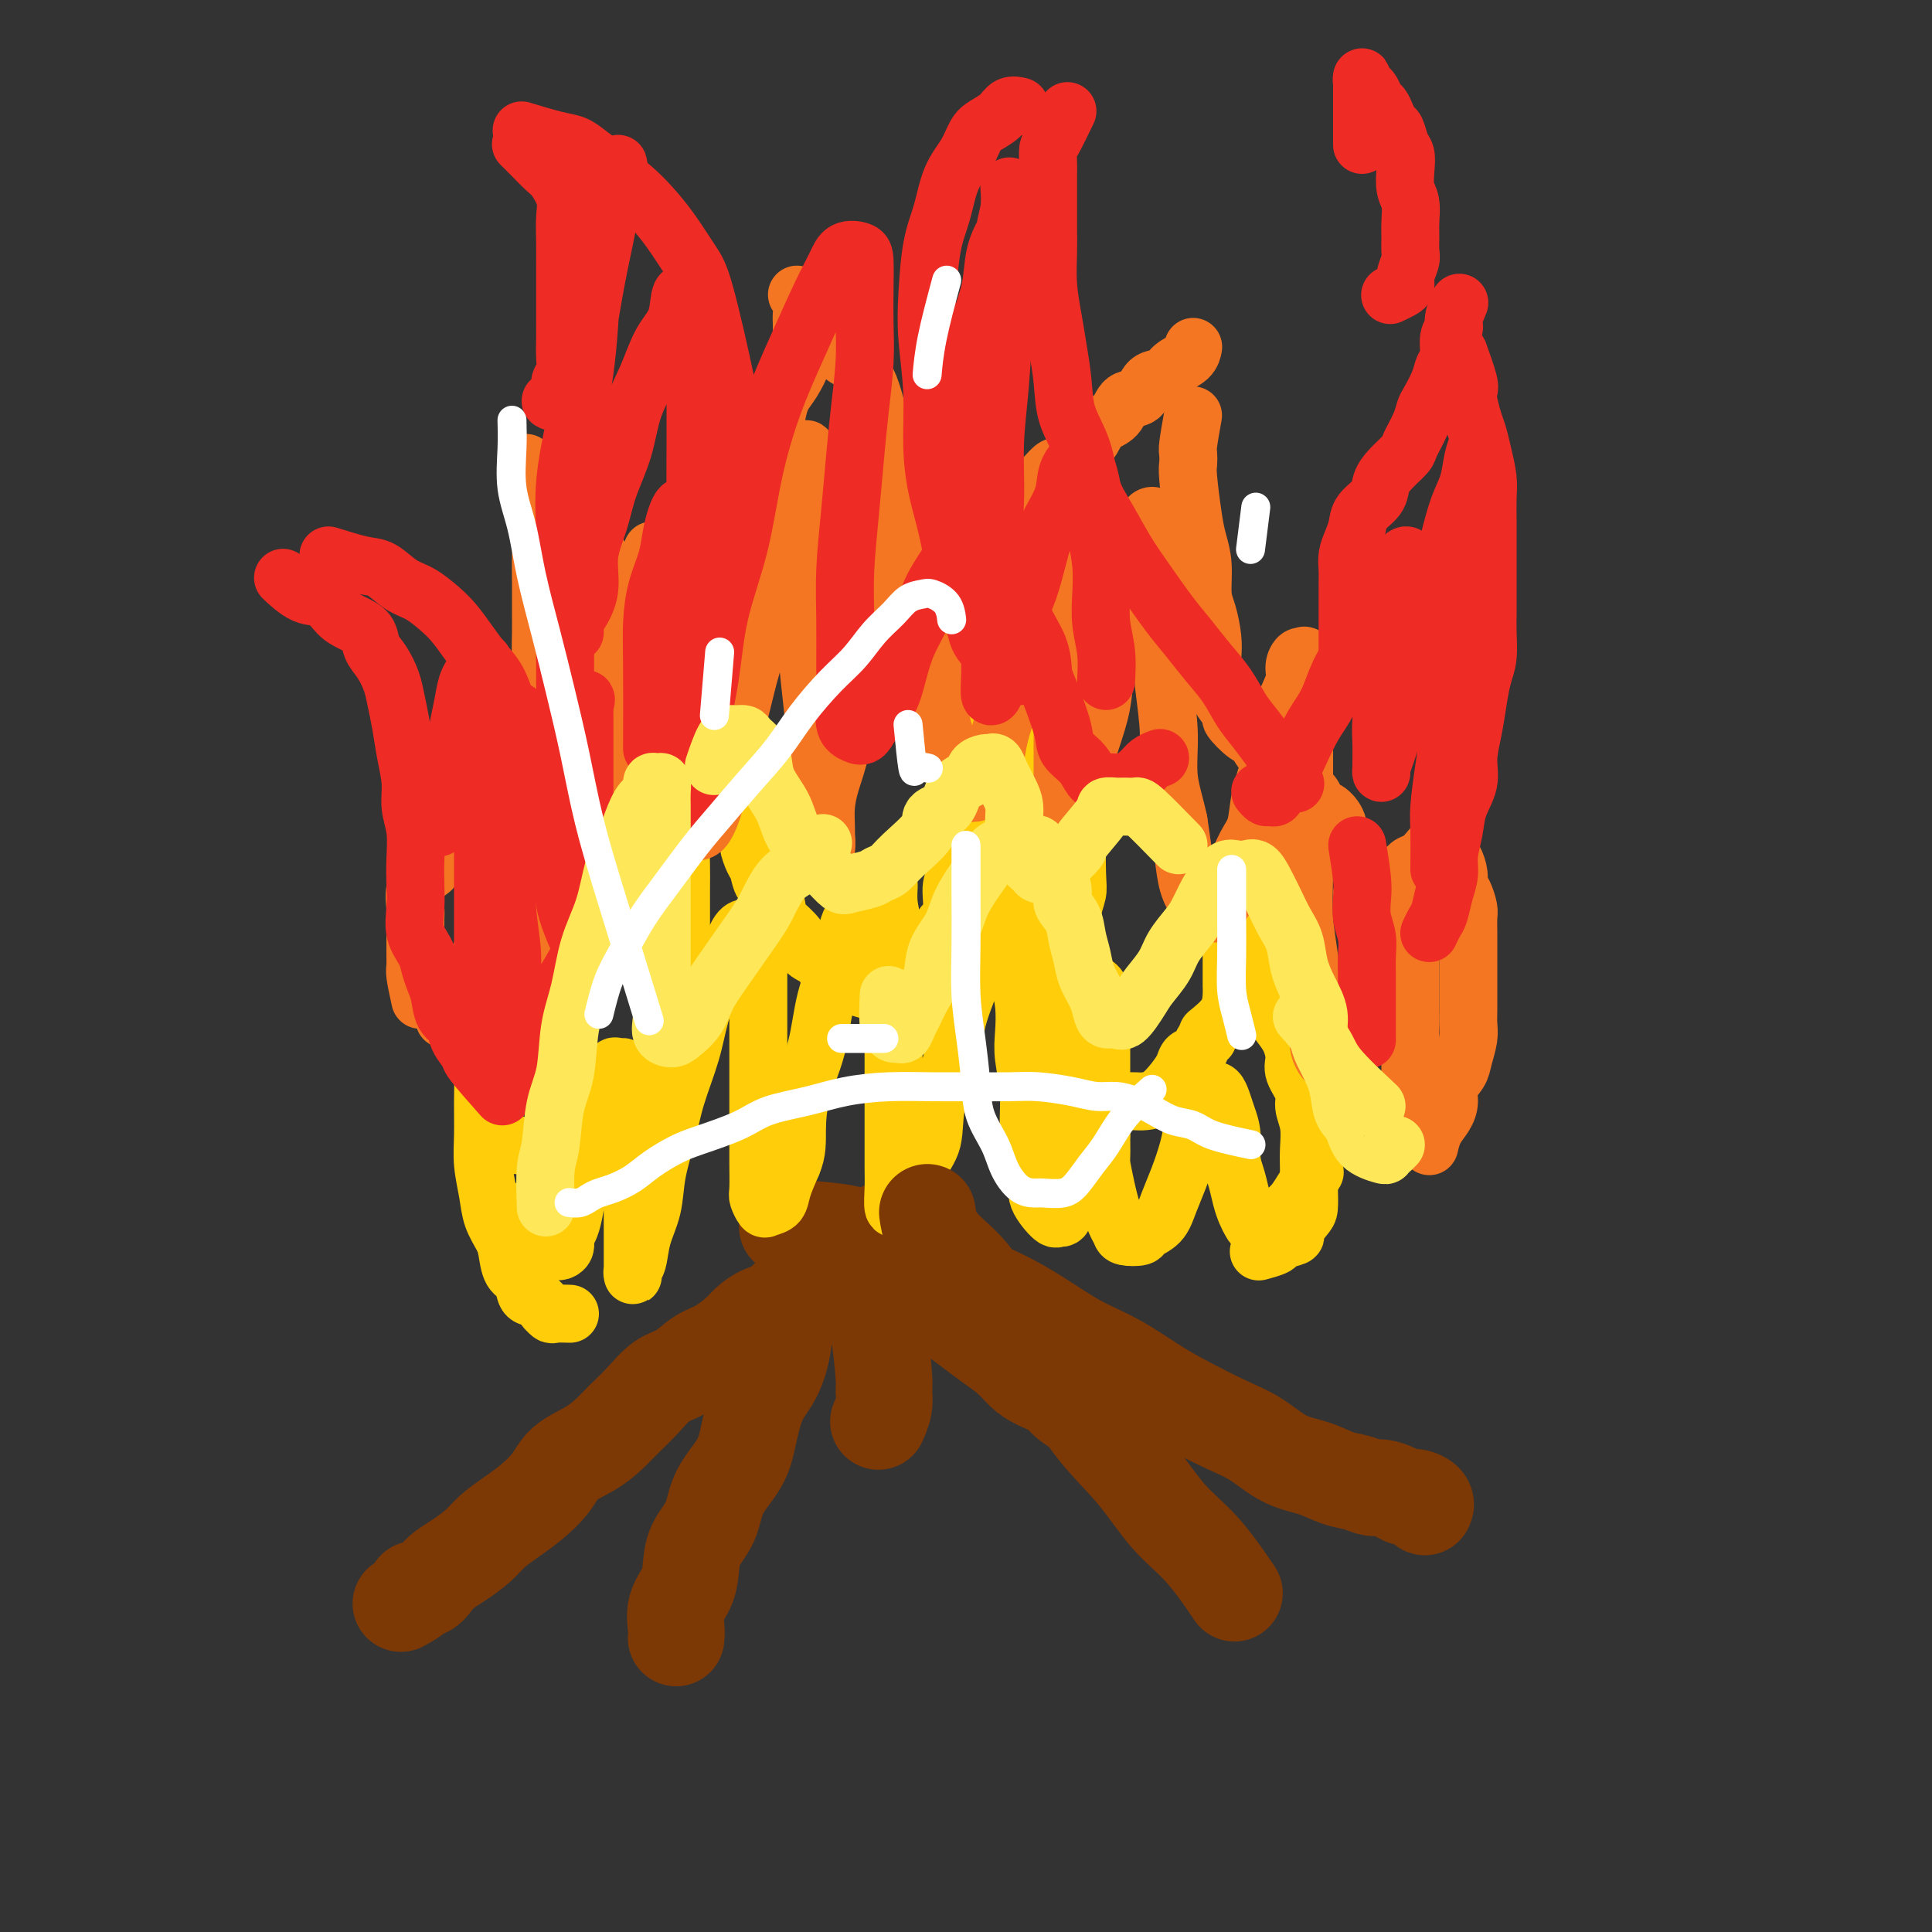 <svg viewBox='0 0 400 400' version='1.1' xmlns='http://www.w3.org/2000/svg' xmlns:xlink='http://www.w3.org/1999/xlink'><rect x="0" y="0" width="400" height="400" fill="#333333" stroke="none"/><g fill='none' stroke='#7C3805' stroke-width='20' stroke-linecap='round' stroke-linejoin='round'><path d='M83,332c1.316,-0.719 2.631,-1.439 3,-2c0.369,-0.561 -0.209,-0.965 0,-1c0.209,-0.035 1.203,0.297 2,0c0.797,-0.297 1.395,-1.223 2,-2c0.605,-0.777 1.218,-1.405 2,-2c0.782,-0.595 1.734,-1.159 3,-2c1.266,-0.841 2.846,-1.960 4,-3c1.154,-1.040 1.882,-2.000 3,-3c1.118,-1.000 2.627,-2.038 4,-3c1.373,-0.962 2.612,-1.846 4,-3c1.388,-1.154 2.926,-2.576 4,-4c1.074,-1.424 1.683,-2.848 3,-4c1.317,-1.152 3.342,-2.032 5,-3c1.658,-0.968 2.950,-2.026 4,-3c1.050,-0.974 1.859,-1.865 3,-3c1.141,-1.135 2.615,-2.516 4,-4c1.385,-1.484 2.682,-3.073 4,-4c1.318,-0.927 2.656,-1.193 4,-2c1.344,-0.807 2.694,-2.157 4,-3c1.306,-0.843 2.566,-1.181 4,-2c1.434,-0.819 3.040,-2.121 4,-3c0.960,-0.879 1.273,-1.335 2,-2c0.727,-0.665 1.868,-1.539 3,-2c1.132,-0.461 2.257,-0.509 3,-1c0.743,-0.491 1.106,-1.427 2,-2c0.894,-0.573 2.319,-0.784 3,-1c0.681,-0.216 0.616,-0.436 1,-1c0.384,-0.564 1.216,-1.472 2,-2c0.784,-0.528 1.520,-0.677 2,-1c0.480,-0.323 0.703,-0.818 1,-1c0.297,-0.182 0.667,-0.049 1,0c0.333,0.049 0.628,0.013 1,0c0.372,-0.013 0.821,-0.004 1,0c0.179,0.004 0.090,0.002 0,0'/><path d='M163,254c3.884,0.359 7.767,0.718 10,1c2.233,0.282 2.815,0.487 4,1c1.185,0.513 2.972,1.333 5,2c2.028,0.667 4.297,1.181 6,2c1.703,0.819 2.841,1.945 5,3c2.159,1.055 5.341,2.041 8,3c2.659,0.959 4.797,1.891 7,3c2.203,1.109 4.473,2.396 7,4c2.527,1.604 5.312,3.525 8,5c2.688,1.475 5.281,2.504 8,4c2.719,1.496 5.566,3.458 8,5c2.434,1.542 4.457,2.664 7,4c2.543,1.336 5.607,2.887 8,4c2.393,1.113 4.114,1.790 6,3c1.886,1.210 3.937,2.955 6,4c2.063,1.045 4.137,1.389 6,2c1.863,0.611 3.514,1.487 5,2c1.486,0.513 2.807,0.663 4,1c1.193,0.337 2.259,0.860 3,1c0.741,0.140 1.159,-0.103 2,0c0.841,0.103 2.106,0.553 3,1c0.894,0.447 1.416,0.890 2,1c0.584,0.110 1.229,-0.115 2,0c0.771,0.115 1.669,0.569 2,1c0.331,0.431 0.095,0.837 0,1c-0.095,0.163 -0.047,0.081 0,0'/><path d='M182,255c-0.429,2.596 -0.857,5.193 -1,7c-0.143,1.807 -0.000,2.826 0,4c0.000,1.174 -0.143,2.505 0,4c0.143,1.495 0.570,3.154 1,6c0.430,2.846 0.861,6.879 1,9c0.139,2.121 -0.014,2.332 0,3c0.014,0.668 0.196,1.795 0,3c-0.196,1.205 -0.770,2.487 -1,3c-0.230,0.513 -0.115,0.256 0,0'/><path d='M169,261c-0.948,3.461 -1.896,6.923 -3,9c-1.104,2.077 -2.365,2.771 -3,4c-0.635,1.229 -0.643,2.995 -1,5c-0.357,2.005 -1.062,4.250 -2,6c-0.938,1.750 -2.109,3.006 -3,5c-0.891,1.994 -1.503,4.727 -2,7c-0.497,2.273 -0.879,4.085 -2,6c-1.121,1.915 -2.982,3.933 -4,6c-1.018,2.067 -1.195,4.183 -2,6c-0.805,1.817 -2.240,3.333 -3,5c-0.760,1.667 -0.845,3.484 -1,5c-0.155,1.516 -0.381,2.732 -1,4c-0.619,1.268 -1.630,2.587 -2,4c-0.370,1.413 -0.100,2.919 0,4c0.100,1.081 0.028,1.737 0,2c-0.028,0.263 -0.014,0.131 0,0'/><path d='M186,259c2.602,3.423 5.203,6.845 7,9c1.797,2.155 2.788,3.042 4,4c1.212,0.958 2.644,1.986 4,3c1.356,1.014 2.636,2.015 4,3c1.364,0.985 2.811,1.954 4,3c1.189,1.046 2.119,2.168 3,3c0.881,0.832 1.711,1.372 3,2c1.289,0.628 3.036,1.344 4,2c0.964,0.656 1.144,1.254 2,2c0.856,0.746 2.387,1.642 3,2c0.613,0.358 0.306,0.179 0,0'/></g>
<g fill='none' stroke='#FFCD0A' stroke-width='12' stroke-linecap='round' stroke-linejoin='round'><path d='M118,272c-1.188,-0.035 -2.377,-0.069 -3,0c-0.623,0.069 -0.682,0.242 -1,0c-0.318,-0.242 -0.896,-0.898 -1,-1c-0.104,-0.102 0.267,0.351 0,0c-0.267,-0.351 -1.171,-1.504 -2,-2c-0.829,-0.496 -1.583,-0.333 -2,-1c-0.417,-0.667 -0.497,-2.162 -1,-3c-0.503,-0.838 -1.430,-1.019 -2,-2c-0.570,-0.981 -0.783,-2.760 -1,-4c-0.217,-1.240 -0.436,-1.939 -1,-3c-0.564,-1.061 -1.472,-2.484 -2,-4c-0.528,-1.516 -0.677,-3.124 -1,-5c-0.323,-1.876 -0.820,-4.020 -1,-6c-0.180,-1.980 -0.042,-3.795 0,-6c0.042,-2.205 -0.013,-4.798 0,-7c0.013,-2.202 0.095,-4.013 0,-6c-0.095,-1.987 -0.366,-4.151 0,-6c0.366,-1.849 1.368,-3.382 2,-5c0.632,-1.618 0.895,-3.319 1,-4c0.105,-0.681 0.053,-0.340 0,0'/><path d='M106,204c0.002,3.012 0.003,6.025 0,7c-0.003,0.975 -0.011,-0.087 0,0c0.011,0.087 0.041,1.323 0,2c-0.041,0.677 -0.152,0.797 0,1c0.152,0.203 0.569,0.491 1,1c0.431,0.509 0.878,1.240 1,2c0.122,0.760 -0.081,1.551 0,2c0.081,0.449 0.445,0.558 1,1c0.555,0.442 1.303,1.218 2,2c0.697,0.782 1.345,1.568 2,2c0.655,0.432 1.316,0.508 2,1c0.684,0.492 1.389,1.400 2,2c0.611,0.600 1.126,0.893 2,1c0.874,0.107 2.106,0.029 3,0c0.894,-0.029 1.451,-0.009 2,0c0.549,0.009 1.092,0.006 2,0c0.908,-0.006 2.182,-0.013 3,0c0.818,0.013 1.180,0.048 2,0c0.820,-0.048 2.100,-0.179 3,-1c0.900,-0.821 1.422,-2.332 2,-3c0.578,-0.668 1.213,-0.491 2,-1c0.787,-0.509 1.728,-1.703 2,-3c0.272,-1.297 -0.123,-2.697 0,-4c0.123,-1.303 0.765,-2.510 1,-4c0.235,-1.490 0.063,-3.262 0,-5c-0.063,-1.738 -0.017,-3.443 0,-5c0.017,-1.557 0.004,-2.966 0,-5c-0.004,-2.034 0.001,-4.693 0,-7c-0.001,-2.307 -0.009,-4.260 0,-6c0.009,-1.740 0.036,-3.265 0,-5c-0.036,-1.735 -0.135,-3.680 0,-5c0.135,-1.320 0.502,-2.014 1,-3c0.498,-0.986 1.125,-2.264 2,-3c0.875,-0.736 1.997,-0.929 3,-1c1.003,-0.071 1.885,-0.019 3,0c1.115,0.019 2.461,0.005 3,0c0.539,-0.005 0.269,-0.003 0,0'/><path d='M155,165c-0.542,2.741 -1.084,5.482 -1,7c0.084,1.518 0.795,1.815 1,2c0.205,0.185 -0.096,0.260 0,1c0.096,0.740 0.590,2.145 1,3c0.410,0.855 0.738,1.159 1,2c0.262,0.841 0.458,2.220 1,3c0.542,0.780 1.428,0.961 2,2c0.572,1.039 0.829,2.934 1,4c0.171,1.066 0.257,1.301 1,2c0.743,0.699 2.142,1.861 3,3c0.858,1.139 1.174,2.255 2,3c0.826,0.745 2.163,1.117 3,2c0.837,0.883 1.174,2.275 2,3c0.826,0.725 2.142,0.783 3,1c0.858,0.217 1.259,0.592 2,1c0.741,0.408 1.823,0.849 3,1c1.177,0.151 2.451,0.011 3,0c0.549,-0.011 0.374,0.106 1,0c0.626,-0.106 2.052,-0.436 3,-1c0.948,-0.564 1.419,-1.362 2,-2c0.581,-0.638 1.274,-1.116 2,-2c0.726,-0.884 1.486,-2.173 2,-3c0.514,-0.827 0.782,-1.193 1,-2c0.218,-0.807 0.387,-2.055 1,-3c0.613,-0.945 1.670,-1.585 2,-3c0.330,-1.415 -0.066,-3.603 0,-5c0.066,-1.397 0.596,-2.001 1,-3c0.404,-0.999 0.683,-2.391 1,-4c0.317,-1.609 0.673,-3.433 1,-5c0.327,-1.567 0.623,-2.877 1,-4c0.377,-1.123 0.833,-2.058 1,-3c0.167,-0.942 0.045,-1.892 0,-3c-0.045,-1.108 -0.012,-2.374 0,-3c0.012,-0.626 0.003,-0.611 0,-1c-0.003,-0.389 -0.001,-1.182 0,-2c0.001,-0.818 0.000,-1.662 0,-2c-0.000,-0.338 -0.000,-0.169 0,0'/><path d='M206,149c3.315,1.736 6.630,3.472 8,4c1.370,0.528 0.796,-0.154 1,0c0.204,0.154 1.187,1.142 2,2c0.813,0.858 1.457,1.587 2,2c0.543,0.413 0.987,0.510 1,1c0.013,0.490 -0.403,1.374 0,2c0.403,0.626 1.624,0.993 2,2c0.376,1.007 -0.094,2.652 0,4c0.094,1.348 0.753,2.397 1,3c0.247,0.603 0.081,0.758 0,3c-0.081,2.242 -0.078,6.570 0,9c0.078,2.430 0.231,2.960 0,4c-0.231,1.040 -0.847,2.589 -1,4c-0.153,1.411 0.155,2.685 0,4c-0.155,1.315 -0.774,2.672 -1,4c-0.226,1.328 -0.061,2.629 0,4c0.061,1.371 0.016,2.812 0,4c-0.016,1.188 -0.003,2.121 0,3c0.003,0.879 -0.005,1.703 0,3c0.005,1.297 0.024,3.067 0,4c-0.024,0.933 -0.090,1.027 0,2c0.090,0.973 0.338,2.824 1,4c0.662,1.176 1.738,1.678 2,2c0.262,0.322 -0.292,0.465 0,1c0.292,0.535 1.429,1.464 2,2c0.571,0.536 0.576,0.679 1,1c0.424,0.321 1.268,0.818 2,1c0.732,0.182 1.354,0.047 2,0c0.646,-0.047 1.317,-0.007 2,0c0.683,0.007 1.377,-0.018 2,0c0.623,0.018 1.174,0.078 2,0c0.826,-0.078 1.927,-0.296 3,-1c1.073,-0.704 2.119,-1.894 3,-3c0.881,-1.106 1.599,-2.128 2,-3c0.401,-0.872 0.486,-1.593 1,-2c0.514,-0.407 1.458,-0.501 2,-1c0.542,-0.499 0.681,-1.402 1,-2c0.319,-0.598 0.817,-0.892 1,-1c0.183,-0.108 0.052,-0.031 0,0c-0.052,0.031 -0.026,0.015 0,0'/><path d='M250,214c1.577,-1.286 3.155,-2.571 4,-4c0.845,-1.429 0.959,-3.001 1,-4c0.041,-0.999 0.011,-1.423 0,-2c-0.011,-0.577 -0.003,-1.305 0,-2c0.003,-0.695 0.001,-1.357 0,-2c-0.001,-0.643 -0.001,-1.269 0,-2c0.001,-0.731 0.004,-1.568 0,-2c-0.004,-0.432 -0.013,-0.460 0,-1c0.013,-0.540 0.049,-1.594 0,-2c-0.049,-0.406 -0.182,-0.166 0,0c0.182,0.166 0.679,0.257 1,1c0.321,0.743 0.466,2.136 1,3c0.534,0.864 1.456,1.198 2,2c0.544,0.802 0.708,2.073 1,3c0.292,0.927 0.712,1.510 1,2c0.288,0.490 0.446,0.887 1,2c0.554,1.113 1.505,2.943 2,4c0.495,1.057 0.533,1.340 1,2c0.467,0.660 1.364,1.698 2,3c0.636,1.302 1.011,2.867 1,4c-0.011,1.133 -0.409,1.832 0,3c0.409,1.168 1.626,2.805 2,4c0.374,1.195 -0.096,1.950 0,3c0.096,1.050 0.758,2.397 1,4c0.242,1.603 0.063,3.464 0,5c-0.063,1.536 -0.011,2.748 0,4c0.011,1.252 -0.018,2.545 0,4c0.018,1.455 0.085,3.072 0,4c-0.085,0.928 -0.321,1.165 -1,2c-0.679,0.835 -1.801,2.266 -2,3c-0.199,0.734 0.524,0.771 0,1c-0.524,0.229 -2.295,0.649 -3,1c-0.705,0.351 -0.344,0.633 -1,1c-0.656,0.367 -2.330,0.819 -3,1c-0.670,0.181 -0.335,0.090 0,0'/><path d='M107,237c0.000,0.000 0.100,0.100 0.1,0.1'/><path d='M110,250c0.734,2.445 1.468,4.890 2,6c0.532,1.110 0.864,0.886 1,1c0.136,0.114 0.078,0.567 0,1c-0.078,0.433 -0.175,0.846 0,1c0.175,0.154 0.620,0.049 1,0c0.380,-0.049 0.693,-0.042 1,0c0.307,0.042 0.607,0.118 1,0c0.393,-0.118 0.877,-0.431 1,-1c0.123,-0.569 -0.117,-1.393 0,-2c0.117,-0.607 0.590,-0.997 1,-2c0.410,-1.003 0.758,-2.620 1,-4c0.242,-1.380 0.379,-2.522 1,-4c0.621,-1.478 1.724,-3.290 2,-5c0.276,-1.710 -0.277,-3.317 0,-5c0.277,-1.683 1.383,-3.442 2,-5c0.617,-1.558 0.744,-2.916 1,-4c0.256,-1.084 0.642,-1.893 1,-3c0.358,-1.107 0.687,-2.513 1,-3c0.313,-0.487 0.609,-0.054 1,0c0.391,0.054 0.875,-0.272 1,0c0.125,0.272 -0.110,1.140 0,2c0.110,0.860 0.565,1.710 1,3c0.435,1.290 0.848,3.019 1,5c0.152,1.981 0.041,4.214 0,6c-0.041,1.786 -0.011,3.124 0,5c0.011,1.876 0.003,4.289 0,6c-0.003,1.711 -0.001,2.720 0,4c0.001,1.280 0.000,2.830 0,4c-0.000,1.170 0.000,1.960 0,3c-0.000,1.040 -0.001,2.328 0,3c0.001,0.672 0.004,0.726 0,1c-0.004,0.274 -0.013,0.767 0,1c0.013,0.233 0.049,0.207 0,0c-0.049,-0.207 -0.183,-0.593 0,-1c0.183,-0.407 0.682,-0.833 1,-2c0.318,-1.167 0.454,-3.074 1,-5c0.546,-1.926 1.501,-3.871 2,-6c0.499,-2.129 0.542,-4.443 1,-7c0.458,-2.557 1.333,-5.359 2,-8c0.667,-2.641 1.127,-5.122 2,-8c0.873,-2.878 2.159,-6.155 3,-9c0.841,-2.845 1.236,-5.260 2,-8c0.764,-2.740 1.897,-5.806 3,-8c1.103,-2.194 2.176,-3.515 3,-5c0.824,-1.485 1.398,-3.133 2,-4c0.602,-0.867 1.233,-0.952 2,-1c0.767,-0.048 1.670,-0.060 2,0c0.330,0.060 0.089,0.192 0,1c-0.089,0.808 -0.024,2.294 0,4c0.024,1.706 0.006,3.634 0,5c-0.006,1.366 -0.002,2.169 0,4c0.002,1.831 0.000,4.689 0,7c-0.000,2.311 -0.000,4.076 0,6c0.000,1.924 0.000,4.007 0,6c-0.000,1.993 -0.001,3.895 0,6c0.001,2.105 0.004,4.414 0,6c-0.004,1.586 -0.013,2.450 0,4c0.013,1.550 0.049,3.787 0,5c-0.049,1.213 -0.183,1.404 0,2c0.183,0.596 0.682,1.599 1,2c0.318,0.401 0.456,0.200 1,0c0.544,-0.200 1.492,-0.400 2,-1c0.508,-0.600 0.574,-1.600 1,-3c0.426,-1.400 1.213,-3.200 2,-5'/><path d='M164,241c1.137,-2.604 0.980,-4.613 1,-7c0.020,-2.387 0.217,-5.152 1,-8c0.783,-2.848 2.153,-5.780 3,-9c0.847,-3.220 1.171,-6.727 2,-10c0.829,-3.273 2.162,-6.312 3,-9c0.838,-2.688 1.181,-5.024 2,-7c0.819,-1.976 2.113,-3.591 3,-5c0.887,-1.409 1.366,-2.613 2,-3c0.634,-0.387 1.424,0.042 2,0c0.576,-0.042 0.939,-0.554 1,0c0.061,0.554 -0.180,2.173 0,4c0.180,1.827 0.780,3.860 1,6c0.220,2.140 0.059,4.386 0,7c-0.059,2.614 -0.016,5.594 0,8c0.016,2.406 0.004,4.236 0,7c-0.004,2.764 -0.001,6.460 0,9c0.001,2.540 -0.001,3.922 0,6c0.001,2.078 0.004,4.853 0,7c-0.004,2.147 -0.013,3.668 0,5c0.013,1.332 0.050,2.475 0,4c-0.050,1.525 -0.188,3.433 0,4c0.188,0.567 0.703,-0.208 1,0c0.297,0.208 0.378,1.398 1,0c0.622,-1.398 1.786,-5.385 3,-8c1.214,-2.615 2.479,-3.860 3,-6c0.521,-2.140 0.299,-5.175 1,-8c0.701,-2.825 2.324,-5.439 3,-8c0.676,-2.561 0.404,-5.070 1,-8c0.596,-2.930 2.060,-6.280 3,-9c0.940,-2.720 1.354,-4.808 2,-7c0.646,-2.192 1.522,-4.488 2,-6c0.478,-1.512 0.559,-2.240 1,-3c0.441,-0.760 1.243,-1.551 2,-2c0.757,-0.449 1.470,-0.555 2,0c0.530,0.555 0.878,1.770 1,3c0.122,1.230 0.019,2.474 0,4c-0.019,1.526 0.046,3.333 0,5c-0.046,1.667 -0.205,3.195 0,5c0.205,1.805 0.772,3.886 1,6c0.228,2.114 0.116,4.261 0,6c-0.116,1.739 -0.237,3.070 0,5c0.237,1.930 0.831,4.458 1,7c0.169,2.542 -0.088,5.099 0,7c0.088,1.901 0.520,3.146 1,5c0.480,1.854 1.007,4.317 1,6c-0.007,1.683 -0.549,2.587 0,4c0.549,1.413 2.190,3.335 3,4c0.810,0.665 0.790,0.074 1,0c0.210,-0.074 0.649,0.369 1,0c0.351,-0.369 0.615,-1.550 1,-3c0.385,-1.450 0.892,-3.167 1,-5c0.108,-1.833 -0.182,-3.780 0,-6c0.182,-2.220 0.836,-4.713 1,-7c0.164,-2.287 -0.163,-4.367 0,-7c0.163,-2.633 0.817,-5.817 1,-8c0.183,-2.183 -0.105,-3.365 0,-5c0.105,-1.635 0.602,-3.723 1,-5c0.398,-1.277 0.695,-1.743 1,-2c0.305,-0.257 0.618,-0.304 1,0c0.382,0.304 0.835,0.960 1,2c0.165,1.040 0.044,2.464 0,4c-0.044,1.536 -0.012,3.185 0,5c0.012,1.815 0.003,3.796 0,6c-0.003,2.204 -0.001,4.630 0,7c0.001,2.370 0.000,4.685 0,7'/><path d='M228,235c0.107,5.905 -0.125,5.168 0,6c0.125,0.832 0.609,3.232 1,5c0.391,1.768 0.690,2.905 1,4c0.310,1.095 0.630,2.147 1,3c0.370,0.853 0.788,1.506 1,2c0.212,0.494 0.217,0.829 1,1c0.783,0.171 2.345,0.179 3,0c0.655,-0.179 0.403,-0.546 1,-1c0.597,-0.454 2.044,-0.995 3,-2c0.956,-1.005 1.421,-2.475 2,-4c0.579,-1.525 1.272,-3.105 2,-5c0.728,-1.895 1.490,-4.105 2,-6c0.510,-1.895 0.766,-3.476 1,-5c0.234,-1.524 0.444,-2.992 1,-4c0.556,-1.008 1.458,-1.558 2,-2c0.542,-0.442 0.724,-0.777 1,-1c0.276,-0.223 0.648,-0.335 1,0c0.352,0.335 0.686,1.117 1,2c0.314,0.883 0.609,1.867 1,3c0.391,1.133 0.878,2.414 1,4c0.122,1.586 -0.122,3.475 0,5c0.122,1.525 0.609,2.685 1,4c0.391,1.315 0.685,2.784 1,4c0.315,1.216 0.651,2.180 1,3c0.349,0.820 0.712,1.496 1,2c0.288,0.504 0.500,0.838 1,1c0.500,0.162 1.288,0.154 2,0c0.712,-0.154 1.347,-0.455 2,-1c0.653,-0.545 1.324,-1.334 2,-2c0.676,-0.666 1.356,-1.209 2,-2c0.644,-0.791 1.250,-1.828 2,-3c0.750,-1.172 1.643,-2.478 2,-3c0.357,-0.522 0.179,-0.261 0,0'/></g>
<g fill='none' stroke='#F47623' stroke-width='12' stroke-linecap='round' stroke-linejoin='round'><path d='M87,207c-0.423,-1.939 -0.845,-3.878 -1,-5c-0.155,-1.122 -0.041,-1.428 0,-2c0.041,-0.572 0.011,-1.410 0,-2c-0.011,-0.590 -0.003,-0.931 0,-1c0.003,-0.069 0.001,0.133 0,0c-0.001,-0.133 -0.000,-0.602 0,-1c0.000,-0.398 0.000,-0.724 0,-1c-0.000,-0.276 -0.002,-0.503 0,-1c0.002,-0.497 0.006,-1.264 0,-2c-0.006,-0.736 -0.023,-1.441 0,-2c0.023,-0.559 0.085,-0.972 0,-2c-0.085,-1.028 -0.318,-2.673 0,-4c0.318,-1.327 1.186,-2.338 2,-3c0.814,-0.662 1.573,-0.977 2,-2c0.427,-1.023 0.522,-2.754 1,-4c0.478,-1.246 1.339,-2.008 2,-3c0.661,-0.992 1.121,-2.213 2,-3c0.879,-0.787 2.176,-1.141 3,-2c0.824,-0.859 1.176,-2.224 2,-3c0.824,-0.776 2.119,-0.962 3,-2c0.881,-1.038 1.348,-2.927 2,-4c0.652,-1.073 1.489,-1.328 2,-2c0.511,-0.672 0.697,-1.760 1,-3c0.303,-1.240 0.722,-2.632 1,-4c0.278,-1.368 0.414,-2.713 1,-4c0.586,-1.287 1.621,-2.517 2,-4c0.379,-1.483 0.101,-3.220 0,-5c-0.101,-1.780 -0.026,-3.603 0,-5c0.026,-1.397 0.003,-2.368 0,-4c-0.003,-1.632 0.014,-3.924 0,-6c-0.014,-2.076 -0.059,-3.935 0,-6c0.059,-2.065 0.222,-4.336 0,-6c-0.222,-1.664 -0.830,-2.719 -1,-4c-0.170,-1.281 0.099,-2.787 0,-4c-0.099,-1.213 -0.565,-2.134 -1,-3c-0.435,-0.866 -0.839,-1.676 -1,-2c-0.161,-0.324 -0.081,-0.162 0,0'/><path d='M113,101c2.867,2.328 5.734,4.655 7,6c1.266,1.345 0.931,1.706 1,2c0.069,0.294 0.540,0.519 1,1c0.460,0.481 0.908,1.216 1,2c0.092,0.784 -0.171,1.616 0,2c0.171,0.384 0.778,0.319 1,1c0.222,0.681 0.059,2.107 0,3c-0.059,0.893 -0.016,1.252 0,2c0.016,0.748 0.004,1.885 0,3c-0.004,1.115 -0.001,2.210 0,3c0.001,0.790 0.001,1.277 0,2c-0.001,0.723 -0.004,1.682 0,3c0.004,1.318 0.016,2.995 0,4c-0.016,1.005 -0.061,1.337 0,2c0.061,0.663 0.226,1.658 0,3c-0.226,1.342 -0.845,3.032 -1,4c-0.155,0.968 0.155,1.215 0,2c-0.155,0.785 -0.774,2.108 -1,3c-0.226,0.892 -0.060,1.353 0,2c0.060,0.647 0.015,1.480 0,2c-0.015,0.520 -0.001,0.728 0,1c0.001,0.272 -0.010,0.610 0,1c0.010,0.390 0.040,0.833 0,1c-0.040,0.167 -0.151,0.059 0,0c0.151,-0.059 0.562,-0.068 1,0c0.438,0.068 0.901,0.214 1,0c0.099,-0.214 -0.166,-0.788 0,-1c0.166,-0.212 0.762,-0.060 1,0c0.238,0.060 0.119,0.030 0,0'/><path d='M127,159c0.309,-0.440 0.619,-0.880 1,-1c0.381,-0.120 0.834,0.081 1,0c0.166,-0.081 0.044,-0.442 0,-1c-0.044,-0.558 -0.012,-1.312 0,-2c0.012,-0.688 0.004,-1.310 0,-2c-0.004,-0.690 -0.003,-1.447 0,-2c0.003,-0.553 0.009,-0.902 0,-2c-0.009,-1.098 -0.034,-2.943 0,-4c0.034,-1.057 0.125,-1.324 0,-2c-0.125,-0.676 -0.468,-1.759 0,-3c0.468,-1.241 1.747,-2.638 2,-4c0.253,-1.362 -0.519,-2.689 0,-4c0.519,-1.311 2.331,-2.606 3,-4c0.669,-1.394 0.196,-2.886 1,-4c0.804,-1.114 2.887,-1.849 4,-3c1.113,-1.151 1.258,-2.717 2,-4c0.742,-1.283 2.082,-2.282 3,-3c0.918,-0.718 1.416,-1.155 2,-2c0.584,-0.845 1.256,-2.097 2,-3c0.744,-0.903 1.560,-1.457 2,-2c0.440,-0.543 0.503,-1.075 1,-2c0.497,-0.925 1.427,-2.243 2,-3c0.573,-0.757 0.787,-0.954 1,-2c0.213,-1.046 0.424,-2.940 1,-4c0.576,-1.060 1.516,-1.284 2,-2c0.484,-0.716 0.514,-1.923 1,-3c0.486,-1.077 1.430,-2.026 2,-3c0.570,-0.974 0.766,-1.975 1,-3c0.234,-1.025 0.508,-2.073 1,-3c0.492,-0.927 1.204,-1.733 2,-3c0.796,-1.267 1.677,-2.996 2,-4c0.323,-1.004 0.087,-1.285 0,-2c-0.087,-0.715 -0.027,-1.866 0,-3c0.027,-1.134 0.021,-2.251 0,-3c-0.021,-0.749 -0.057,-1.128 0,-2c0.057,-0.872 0.208,-2.235 0,-3c-0.208,-0.765 -0.774,-0.933 -1,-1c-0.226,-0.067 -0.113,-0.034 0,0'/><path d='M167,67c2.891,1.896 5.783,3.792 7,5c1.217,1.208 0.760,1.729 1,2c0.240,0.271 1.178,0.291 2,1c0.822,0.709 1.530,2.107 2,3c0.470,0.893 0.704,1.280 1,2c0.296,0.720 0.654,1.773 1,3c0.346,1.227 0.681,2.628 1,4c0.319,1.372 0.621,2.714 1,4c0.379,1.286 0.834,2.517 1,4c0.166,1.483 0.045,3.217 0,5c-0.045,1.783 -0.012,3.615 0,5c0.012,1.385 0.004,2.324 0,4c-0.004,1.676 -0.002,4.090 0,6c0.002,1.910 0.005,3.316 0,5c-0.005,1.684 -0.016,3.645 0,5c0.016,1.355 0.060,2.102 0,3c-0.060,0.898 -0.223,1.946 0,3c0.223,1.054 0.833,2.113 1,3c0.167,0.887 -0.110,1.602 0,2c0.110,0.398 0.608,0.478 1,1c0.392,0.522 0.680,1.485 1,2c0.320,0.515 0.673,0.581 1,1c0.327,0.419 0.626,1.190 1,2c0.374,0.810 0.821,1.660 1,2c0.179,0.340 0.089,0.170 0,0'/><path d='M197,140c0.026,-2.830 0.051,-5.660 0,-7c-0.051,-1.340 -0.180,-1.190 0,-2c0.180,-0.810 0.668,-2.581 1,-4c0.332,-1.419 0.507,-2.488 1,-4c0.493,-1.512 1.303,-3.467 2,-5c0.697,-1.533 1.279,-2.642 2,-4c0.721,-1.358 1.581,-2.964 3,-5c1.419,-2.036 3.399,-4.503 5,-6c1.601,-1.497 2.824,-2.024 4,-3c1.176,-0.976 2.306,-2.401 3,-3c0.694,-0.599 0.952,-0.372 2,-1c1.048,-0.628 2.884,-2.113 4,-3c1.116,-0.887 1.510,-1.177 2,-2c0.490,-0.823 1.075,-2.179 2,-3c0.925,-0.821 2.191,-1.108 3,-2c0.809,-0.892 1.160,-2.389 2,-3c0.840,-0.611 2.169,-0.337 3,-1c0.831,-0.663 1.165,-2.262 2,-3c0.835,-0.738 2.171,-0.615 3,-1c0.829,-0.385 1.150,-1.278 2,-2c0.850,-0.722 2.229,-1.271 3,-2c0.771,-0.729 0.935,-1.637 1,-2c0.065,-0.363 0.033,-0.182 0,0'/><path d='M247,86c-0.421,2.361 -0.842,4.722 -1,6c-0.158,1.278 -0.054,1.475 0,2c0.054,0.525 0.057,1.380 0,2c-0.057,0.620 -0.174,1.005 0,3c0.174,1.995 0.638,5.599 1,8c0.362,2.401 0.623,3.597 1,5c0.377,1.403 0.872,3.011 1,5c0.128,1.989 -0.110,4.360 0,6c0.110,1.640 0.569,2.551 1,4c0.431,1.449 0.835,3.436 1,5c0.165,1.564 0.091,2.703 0,4c-0.091,1.297 -0.199,2.751 0,4c0.199,1.249 0.704,2.293 1,3c0.296,0.707 0.384,1.078 1,2c0.616,0.922 1.760,2.395 2,3c0.240,0.605 -0.423,0.341 0,1c0.423,0.659 1.934,2.240 3,3c1.066,0.760 1.689,0.698 2,1c0.311,0.302 0.310,0.969 1,2c0.690,1.031 2.073,2.425 3,3c0.927,0.575 1.400,0.329 2,1c0.600,0.671 1.329,2.258 2,3c0.671,0.742 1.284,0.638 2,1c0.716,0.362 1.535,1.188 2,2c0.465,0.812 0.577,1.608 1,2c0.423,0.392 1.158,0.378 2,1c0.842,0.622 1.793,1.878 2,3c0.207,1.122 -0.329,2.110 0,3c0.329,0.890 1.523,1.683 2,2c0.477,0.317 0.239,0.159 0,0'/><path d='M282,185c1.943,-1.178 3.885,-2.356 5,-3c1.115,-0.644 1.402,-0.753 2,-1c0.598,-0.247 1.508,-0.630 2,-1c0.492,-0.370 0.566,-0.726 1,-1c0.434,-0.274 1.229,-0.465 2,-1c0.771,-0.535 1.517,-1.413 2,-2c0.483,-0.587 0.703,-0.882 1,-1c0.297,-0.118 0.671,-0.059 1,0c0.329,0.059 0.614,0.116 1,0c0.386,-0.116 0.873,-0.407 1,0c0.127,0.407 -0.107,1.511 0,2c0.107,0.489 0.554,0.361 1,1c0.446,0.639 0.890,2.043 1,3c0.110,0.957 -0.114,1.466 0,2c0.114,0.534 0.566,1.092 1,2c0.434,0.908 0.848,2.167 1,3c0.152,0.833 0.041,1.241 0,2c-0.041,0.759 -0.011,1.868 0,3c0.011,1.132 0.003,2.288 0,3c-0.003,0.712 -0.001,0.981 0,2c0.001,1.019 0.001,2.789 0,4c-0.001,1.211 -0.004,1.864 0,3c0.004,1.136 0.013,2.754 0,4c-0.013,1.246 -0.050,2.118 0,3c0.050,0.882 0.186,1.772 0,3c-0.186,1.228 -0.693,2.793 -1,4c-0.307,1.207 -0.415,2.055 -1,3c-0.585,0.945 -1.649,1.988 -2,3c-0.351,1.012 0.011,1.995 0,3c-0.011,1.005 -0.395,2.032 -1,3c-0.605,0.968 -1.432,1.876 -2,3c-0.568,1.124 -0.877,2.464 -1,3c-0.123,0.536 -0.062,0.268 0,0'/><path d='M292,233c0.000,-0.240 0.000,-0.479 0,-1c-0.000,-0.521 -0.000,-1.323 0,-2c0.000,-0.677 0.000,-1.230 0,-2c-0.000,-0.770 -0.000,-1.758 0,-3c0.000,-1.242 0.000,-2.739 0,-4c-0.000,-1.261 -0.000,-2.286 0,-4c0.000,-1.714 0.000,-4.117 0,-6c-0.000,-1.883 -0.000,-3.245 0,-5c0.000,-1.755 0.000,-3.902 0,-6c-0.000,-2.098 -0.000,-4.148 0,-6c0.000,-1.852 0.001,-3.506 0,-5c-0.001,-1.494 -0.002,-2.828 0,-4c0.002,-1.172 0.009,-2.184 0,-3c-0.009,-0.816 -0.033,-1.437 0,-1c0.033,0.437 0.122,1.932 0,3c-0.122,1.068 -0.455,1.709 -1,3c-0.545,1.291 -1.301,3.233 -2,5c-0.699,1.767 -1.342,3.358 -2,5c-0.658,1.642 -1.332,3.336 -2,5c-0.668,1.664 -1.331,3.297 -2,5c-0.669,1.703 -1.345,3.476 -2,5c-0.655,1.524 -1.288,2.799 -2,4c-0.712,1.201 -1.501,2.329 -2,3c-0.499,0.671 -0.707,0.886 -1,1c-0.293,0.114 -0.670,0.127 -1,0c-0.330,-0.127 -0.613,-0.394 -1,-1c-0.387,-0.606 -0.878,-1.551 -1,-3c-0.122,-1.449 0.125,-3.401 0,-5c-0.125,-1.599 -0.622,-2.844 -1,-5c-0.378,-2.156 -0.637,-5.223 -1,-8c-0.363,-2.777 -0.829,-5.266 -1,-8c-0.171,-2.734 -0.046,-5.714 0,-9c0.046,-3.286 0.012,-6.877 0,-10c-0.012,-3.123 -0.003,-5.776 0,-9c0.003,-3.224 0.002,-7.017 0,-10c-0.002,-2.983 -0.003,-5.154 0,-7c0.003,-1.846 0.011,-3.365 0,-5c-0.011,-1.635 -0.040,-3.387 0,-4c0.040,-0.613 0.149,-0.089 0,0c-0.149,0.089 -0.555,-0.258 -1,0c-0.445,0.258 -0.930,1.122 -1,2c-0.070,0.878 0.276,1.769 0,3c-0.276,1.231 -1.172,2.801 -2,5c-0.828,2.199 -1.586,5.027 -2,7c-0.414,1.973 -0.482,3.090 -1,5c-0.518,1.910 -1.486,4.612 -2,7c-0.514,2.388 -0.575,4.463 -1,6c-0.425,1.537 -1.213,2.535 -2,4c-0.787,1.465 -1.573,3.397 -2,5c-0.427,1.603 -0.495,2.876 -1,4c-0.505,1.124 -1.448,2.100 -2,3c-0.552,0.900 -0.715,1.723 -1,2c-0.285,0.277 -0.692,0.008 -1,0c-0.308,-0.008 -0.516,0.244 -1,0c-0.484,-0.244 -1.243,-0.983 -2,-2c-0.757,-1.017 -1.511,-2.312 -2,-4c-0.489,-1.688 -0.711,-3.768 -1,-6c-0.289,-2.232 -0.644,-4.616 -1,-7'/><path d='M244,170c-0.775,-3.631 -1.714,-6.209 -2,-9c-0.286,-2.791 0.081,-5.794 0,-9c-0.081,-3.206 -0.610,-6.613 -1,-10c-0.390,-3.387 -0.641,-6.753 -1,-10c-0.359,-3.247 -0.828,-6.376 -1,-9c-0.172,-2.624 -0.049,-4.743 0,-7c0.049,-2.257 0.024,-4.653 0,-6c-0.024,-1.347 -0.048,-1.646 0,-2c0.048,-0.354 0.168,-0.764 0,-1c-0.168,-0.236 -0.626,-0.298 -1,0c-0.374,0.298 -0.666,0.958 -1,2c-0.334,1.042 -0.709,2.468 -1,4c-0.291,1.532 -0.497,3.170 -1,5c-0.503,1.830 -1.303,3.852 -2,6c-0.697,2.148 -1.290,4.421 -2,7c-0.710,2.579 -1.537,5.464 -2,8c-0.463,2.536 -0.561,4.724 -1,7c-0.439,2.276 -1.218,4.641 -2,7c-0.782,2.359 -1.569,4.711 -2,7c-0.431,2.289 -0.508,4.515 -1,6c-0.492,1.485 -1.400,2.230 -2,3c-0.600,0.770 -0.893,1.567 -1,2c-0.107,0.433 -0.029,0.503 0,0c0.029,-0.503 0.008,-1.579 0,-3c-0.008,-1.421 -0.002,-3.186 0,-5c0.002,-1.814 0.001,-3.678 0,-6c-0.001,-2.322 -0.000,-5.102 0,-8c0.000,-2.898 0.000,-5.915 0,-9c-0.000,-3.085 -0.000,-6.236 0,-9c0.000,-2.764 0.000,-5.139 0,-8c-0.000,-2.861 -0.000,-6.209 0,-9c0.000,-2.791 0.001,-5.026 0,-7c-0.001,-1.974 -0.002,-3.686 0,-5c0.002,-1.314 0.008,-2.230 0,-3c-0.008,-0.770 -0.029,-1.396 0,-1c0.029,0.396 0.107,1.813 0,3c-0.107,1.187 -0.400,2.145 -1,4c-0.600,1.855 -1.508,4.606 -2,7c-0.492,2.394 -0.568,4.431 -1,7c-0.432,2.569 -1.219,5.670 -2,8c-0.781,2.330 -1.557,3.891 -2,6c-0.443,2.109 -0.553,4.767 -1,7c-0.447,2.233 -1.232,4.040 -2,6c-0.768,1.960 -1.520,4.074 -2,6c-0.480,1.926 -0.687,3.664 -1,5c-0.313,1.336 -0.732,2.269 -1,3c-0.268,0.731 -0.386,1.259 -1,2c-0.614,0.741 -1.726,1.696 -2,2c-0.274,0.304 0.288,-0.042 0,0c-0.288,0.042 -1.428,0.473 -2,0c-0.572,-0.473 -0.576,-1.850 -1,-3c-0.424,-1.150 -1.269,-2.074 -2,-4c-0.731,-1.926 -1.348,-4.853 -2,-7c-0.652,-2.147 -1.340,-3.514 -2,-6c-0.660,-2.486 -1.291,-6.091 -2,-9c-0.709,-2.909 -1.496,-5.122 -2,-8c-0.504,-2.878 -0.727,-6.420 -1,-9c-0.273,-2.580 -0.597,-4.197 -1,-6c-0.403,-1.803 -0.884,-3.790 -1,-5c-0.116,-1.210 0.134,-1.643 0,-2c-0.134,-0.357 -0.652,-0.640 -1,-1c-0.348,-0.360 -0.526,-0.798 -1,1c-0.474,1.798 -1.243,5.830 -2,9c-0.757,3.170 -1.502,5.477 -2,8c-0.498,2.523 -0.749,5.261 -1,8'/><path d='M179,130c-1.269,5.680 -1.440,6.879 -2,9c-0.560,2.121 -1.509,5.165 -2,8c-0.491,2.835 -0.524,5.463 -1,8c-0.476,2.537 -1.396,4.983 -2,7c-0.604,2.017 -0.893,3.605 -1,5c-0.107,1.395 -0.033,2.597 0,4c0.033,1.403 0.024,3.005 0,4c-0.024,0.995 -0.062,1.382 0,1c0.062,-0.382 0.224,-1.531 0,-3c-0.224,-1.469 -0.834,-3.256 -1,-5c-0.166,-1.744 0.113,-3.443 0,-6c-0.113,-2.557 -0.619,-5.972 -1,-9c-0.381,-3.028 -0.638,-5.670 -1,-9c-0.362,-3.330 -0.829,-7.349 -1,-11c-0.171,-3.651 -0.046,-6.935 0,-10c0.046,-3.065 0.013,-5.911 0,-9c-0.013,-3.089 -0.008,-6.419 0,-9c0.008,-2.581 0.017,-4.412 0,-6c-0.017,-1.588 -0.059,-2.933 0,-4c0.059,-1.067 0.220,-1.857 0,-2c-0.220,-0.143 -0.821,0.360 -1,1c-0.179,0.640 0.065,1.417 0,3c-0.065,1.583 -0.440,3.972 -1,6c-0.560,2.028 -1.305,3.694 -2,6c-0.695,2.306 -1.341,5.252 -2,8c-0.659,2.748 -1.331,5.299 -2,8c-0.669,2.701 -1.335,5.552 -2,8c-0.665,2.448 -1.330,4.493 -2,7c-0.670,2.507 -1.345,5.476 -2,8c-0.655,2.524 -1.289,4.602 -2,7c-0.711,2.398 -1.500,5.115 -2,7c-0.500,1.885 -0.713,2.937 -1,4c-0.287,1.063 -0.650,2.137 -1,3c-0.350,0.863 -0.689,1.516 -1,2c-0.311,0.484 -0.594,0.801 -1,1c-0.406,0.199 -0.936,0.282 -1,0c-0.064,-0.282 0.337,-0.929 0,-2c-0.337,-1.071 -1.414,-2.567 -2,-4c-0.586,-1.433 -0.682,-2.803 -1,-5c-0.318,-2.197 -0.860,-5.220 -1,-8c-0.140,-2.780 0.121,-5.318 0,-8c-0.121,-2.682 -0.623,-5.510 -1,-8c-0.377,-2.490 -0.627,-4.644 -1,-7c-0.373,-2.356 -0.869,-4.914 -1,-7c-0.131,-2.086 0.103,-3.702 0,-5c-0.103,-1.298 -0.543,-2.280 -1,-3c-0.457,-0.720 -0.933,-1.179 -1,-1c-0.067,0.179 0.273,0.995 0,2c-0.273,1.005 -1.160,2.200 -2,4c-0.840,1.800 -1.632,4.204 -2,7c-0.368,2.796 -0.311,5.984 -1,9c-0.689,3.016 -2.124,5.858 -3,9c-0.876,3.142 -1.193,6.582 -2,10c-0.807,3.418 -2.104,6.812 -3,10c-0.896,3.188 -1.392,6.169 -2,9c-0.608,2.831 -1.329,5.512 -2,8c-0.671,2.488 -1.293,4.781 -2,7c-0.707,2.219 -1.499,4.362 -2,6c-0.501,1.638 -0.712,2.771 -1,4c-0.288,1.229 -0.655,2.553 -1,3c-0.345,0.447 -0.670,0.017 -1,0c-0.330,-0.017 -0.666,0.380 -1,0c-0.334,-0.380 -0.667,-1.537 -1,-3c-0.333,-1.463 -0.667,-3.231 -1,-5'/><path d='M108,194c-0.635,-2.198 -0.223,-3.692 0,-6c0.223,-2.308 0.256,-5.429 0,-8c-0.256,-2.571 -0.801,-4.591 -1,-7c-0.199,-2.409 -0.054,-5.207 0,-8c0.054,-2.793 0.015,-5.580 0,-8c-0.015,-2.420 -0.007,-4.474 0,-6c0.007,-1.526 0.013,-2.523 0,-3c-0.013,-0.477 -0.044,-0.434 0,1c0.044,1.434 0.164,4.257 0,7c-0.164,2.743 -0.610,5.404 -1,8c-0.390,2.596 -0.723,5.128 -1,8c-0.277,2.872 -0.498,6.085 -1,9c-0.502,2.915 -1.286,5.533 -2,8c-0.714,2.467 -1.357,4.784 -2,7c-0.643,2.216 -1.285,4.331 -2,6c-0.715,1.669 -1.502,2.892 -2,4c-0.498,1.108 -0.708,2.101 -1,3c-0.292,0.899 -0.666,1.705 -1,2c-0.334,0.295 -0.628,0.079 -1,0c-0.372,-0.079 -0.820,-0.023 -1,0c-0.180,0.023 -0.090,0.011 0,0'/></g>
<g fill='none' stroke='#EE2B24' stroke-width='12' stroke-linecap='round' stroke-linejoin='round'><path d='M114,83c0.301,0.177 0.603,0.355 1,0c0.397,-0.355 0.891,-1.242 1,-2c0.109,-0.758 -0.167,-1.388 0,-2c0.167,-0.612 0.777,-1.207 1,-2c0.223,-0.793 0.060,-1.782 0,-3c-0.060,-1.218 -0.016,-2.663 0,-4c0.016,-1.337 0.004,-2.566 0,-4c-0.004,-1.434 0.001,-3.071 0,-5c-0.001,-1.929 -0.006,-4.149 0,-6c0.006,-1.851 0.025,-3.335 0,-5c-0.025,-1.665 -0.093,-3.513 0,-5c0.093,-1.487 0.347,-2.612 0,-4c-0.347,-1.388 -1.295,-3.038 -2,-4c-0.705,-0.962 -1.168,-1.237 -2,-2c-0.832,-0.763 -2.032,-2.013 -3,-3c-0.968,-0.987 -1.705,-1.711 -2,-2c-0.295,-0.289 -0.147,-0.145 0,0'/><path d='M108,27c2.573,0.775 5.146,1.551 7,2c1.854,0.449 2.988,0.573 4,1c1.012,0.427 1.901,1.158 3,2c1.099,0.842 2.409,1.797 4,3c1.591,1.203 3.463,2.655 5,4c1.537,1.345 2.737,2.583 4,4c1.263,1.417 2.587,3.012 4,5c1.413,1.988 2.915,4.370 4,6c1.085,1.630 1.755,2.509 3,7c1.245,4.491 3.066,12.595 4,17c0.934,4.405 0.982,5.111 1,7c0.018,1.889 0.005,4.960 0,7c-0.005,2.040 -0.001,3.049 0,5c0.001,1.951 0.000,4.843 0,6c-0.000,1.157 -0.000,0.578 0,0'/><path d='M211,140c-2.780,-2.232 -5.560,-4.464 -7,-6c-1.440,-1.536 -1.541,-2.375 -2,-4c-0.459,-1.625 -1.276,-4.037 -2,-6c-0.724,-1.963 -1.356,-3.479 -2,-6c-0.644,-2.521 -1.301,-6.048 -2,-9c-0.699,-2.952 -1.442,-5.331 -2,-8c-0.558,-2.669 -0.932,-5.630 -1,-9c-0.068,-3.370 0.170,-7.151 0,-11c-0.170,-3.849 -0.748,-7.768 -1,-11c-0.252,-3.232 -0.177,-5.778 0,-9c0.177,-3.222 0.456,-7.122 1,-10c0.544,-2.878 1.352,-4.735 2,-7c0.648,-2.265 1.136,-4.938 2,-7c0.864,-2.062 2.104,-3.513 3,-5c0.896,-1.487 1.449,-3.011 2,-4c0.551,-0.989 1.101,-1.442 2,-2c0.899,-0.558 2.148,-1.222 3,-2c0.852,-0.778 1.306,-1.671 2,-2c0.694,-0.329 1.627,-0.094 2,0c0.373,0.094 0.187,0.047 0,0'/><path d='M221,23c-1.155,2.388 -2.309,4.777 -3,6c-0.691,1.223 -0.917,1.282 -1,2c-0.083,0.718 -0.022,2.096 0,3c0.022,0.904 0.006,1.334 0,2c-0.006,0.666 -0.002,1.568 0,3c0.002,1.432 0.004,3.393 0,5c-0.004,1.607 -0.012,2.861 0,4c0.012,1.139 0.045,2.165 0,4c-0.045,1.835 -0.169,4.481 0,7c0.169,2.519 0.629,4.911 1,7c0.371,2.089 0.651,3.874 1,6c0.349,2.126 0.767,4.593 1,7c0.233,2.407 0.281,4.754 1,7c0.719,2.246 2.109,4.390 3,7c0.891,2.610 1.284,5.685 2,8c0.716,2.315 1.755,3.871 3,6c1.245,2.129 2.695,4.830 4,7c1.305,2.170 2.464,3.808 4,6c1.536,2.192 3.450,4.939 5,7c1.550,2.061 2.736,3.436 4,5c1.264,1.564 2.607,3.317 4,5c1.393,1.683 2.838,3.296 4,5c1.162,1.704 2.042,3.497 3,5c0.958,1.503 1.994,2.715 3,4c1.006,1.285 1.981,2.643 3,4c1.019,1.357 2.082,2.711 3,4c0.918,1.289 1.691,2.511 2,3c0.309,0.489 0.155,0.244 0,0'/><path d='M281,175c0.415,2.601 0.829,5.203 1,7c0.171,1.797 0.098,2.791 0,4c-0.098,1.209 -0.223,2.634 0,4c0.223,1.366 0.792,2.673 1,4c0.208,1.327 0.056,2.676 0,4c-0.056,1.324 -0.015,2.625 0,4c0.015,1.375 0.004,2.824 0,4c-0.004,1.176 -0.001,2.078 0,3c0.001,0.922 0.000,1.864 0,3c-0.000,1.136 -0.000,2.468 0,3c0.000,0.532 0.000,0.266 0,0'/><path d='M104,227c-2.479,-2.801 -4.958,-5.602 -6,-7c-1.042,-1.398 -0.646,-1.392 -1,-2c-0.354,-0.608 -1.457,-1.828 -2,-3c-0.543,-1.172 -0.527,-2.295 -1,-3c-0.473,-0.705 -1.435,-0.992 -2,-2c-0.565,-1.008 -0.733,-2.736 -1,-4c-0.267,-1.264 -0.632,-2.062 -1,-3c-0.368,-0.938 -0.740,-2.014 -1,-3c-0.260,-0.986 -0.410,-1.882 -1,-3c-0.590,-1.118 -1.621,-2.458 -2,-4c-0.379,-1.542 -0.105,-3.286 0,-5c0.105,-1.714 0.043,-3.398 0,-5c-0.043,-1.602 -0.067,-3.123 0,-5c0.067,-1.877 0.225,-4.111 0,-6c-0.225,-1.889 -0.834,-3.432 -1,-5c-0.166,-1.568 0.111,-3.160 0,-5c-0.111,-1.840 -0.610,-3.928 -1,-6c-0.390,-2.072 -0.672,-4.129 -1,-6c-0.328,-1.871 -0.702,-3.554 -1,-5c-0.298,-1.446 -0.519,-2.653 -1,-4c-0.481,-1.347 -1.220,-2.835 -2,-4c-0.780,-1.165 -1.601,-2.008 -2,-3c-0.399,-0.992 -0.377,-2.133 -1,-3c-0.623,-0.867 -1.891,-1.459 -3,-2c-1.109,-0.541 -2.060,-1.032 -3,-2c-0.940,-0.968 -1.871,-2.414 -3,-3c-1.129,-0.586 -2.458,-0.312 -4,-1c-1.542,-0.688 -3.298,-2.340 -4,-3c-0.702,-0.660 -0.351,-0.330 0,0'/><path d='M68,115c2.602,0.812 5.203,1.624 7,2c1.797,0.376 2.788,0.315 4,1c1.212,0.685 2.645,2.115 4,3c1.355,0.885 2.631,1.226 4,2c1.369,0.774 2.832,1.980 4,3c1.168,1.020 2.043,1.855 3,3c0.957,1.145 1.998,2.599 3,4c1.002,1.401 1.966,2.748 3,4c1.034,1.252 2.137,2.407 3,4c0.863,1.593 1.487,3.623 2,5c0.513,1.377 0.915,2.102 2,5c1.085,2.898 2.853,7.970 4,11c1.147,3.030 1.674,4.018 2,6c0.326,1.982 0.452,4.959 1,7c0.548,2.041 1.518,3.145 2,5c0.482,1.855 0.476,4.461 1,7c0.524,2.539 1.578,5.011 2,6c0.422,0.989 0.211,0.494 0,0'/><path d='M279,136c0.000,-2.268 0.000,-4.536 0,-6c-0.000,-1.464 -0.001,-2.124 0,-3c0.001,-0.876 0.003,-1.967 0,-3c-0.003,-1.033 -0.011,-2.009 0,-3c0.011,-0.991 0.042,-1.998 0,-3c-0.042,-1.002 -0.158,-2.001 0,-3c0.158,-0.999 0.591,-2.000 1,-3c0.409,-1.000 0.794,-2.000 1,-3c0.206,-1.000 0.234,-2.001 1,-3c0.766,-0.999 2.270,-1.995 3,-3c0.730,-1.005 0.686,-2.019 1,-3c0.314,-0.981 0.988,-1.930 2,-3c1.012,-1.070 2.364,-2.263 3,-3c0.636,-0.737 0.555,-1.019 1,-2c0.445,-0.981 1.414,-2.662 2,-4c0.586,-1.338 0.788,-2.334 1,-3c0.212,-0.666 0.434,-1.001 1,-2c0.566,-0.999 1.476,-2.663 2,-4c0.524,-1.337 0.661,-2.349 1,-3c0.339,-0.651 0.879,-0.942 1,-2c0.121,-1.058 -0.178,-2.883 0,-4c0.178,-1.117 0.831,-1.526 1,-2c0.169,-0.474 -0.147,-1.012 0,-2c0.147,-0.988 0.756,-2.425 1,-3c0.244,-0.575 0.122,-0.287 0,0'/><path d='M302,73c0.839,2.342 1.678,4.685 2,6c0.322,1.315 0.128,1.603 0,2c-0.128,0.397 -0.188,0.903 0,2c0.188,1.097 0.625,2.785 1,4c0.375,1.215 0.689,1.959 1,3c0.311,1.041 0.619,2.381 1,4c0.381,1.619 0.834,3.518 1,5c0.166,1.482 0.044,2.548 0,4c-0.044,1.452 -0.012,3.291 0,5c0.012,1.709 0.003,3.288 0,5c-0.003,1.712 -0.000,3.557 0,5c0.000,1.443 -0.003,2.485 0,4c0.003,1.515 0.012,3.502 0,5c-0.012,1.498 -0.044,2.506 0,4c0.044,1.494 0.165,3.473 0,5c-0.165,1.527 -0.617,2.602 -1,4c-0.383,1.398 -0.698,3.118 -1,5c-0.302,1.882 -0.591,3.927 -1,6c-0.409,2.073 -0.937,4.175 -1,6c-0.063,1.825 0.338,3.373 0,5c-0.338,1.627 -1.414,3.333 -2,5c-0.586,1.667 -0.682,3.294 -1,5c-0.318,1.706 -0.859,3.492 -1,5c-0.141,1.508 0.116,2.737 0,4c-0.116,1.263 -0.606,2.559 -1,4c-0.394,1.441 -0.693,3.025 -1,4c-0.307,0.975 -0.621,1.339 -1,2c-0.379,0.661 -0.823,1.617 -1,2c-0.177,0.383 -0.089,0.191 0,0'/><path d='M282,30c0.000,-2.356 0.000,-4.712 0,-6c-0.000,-1.288 -0.000,-1.507 0,-2c0.000,-0.493 0.000,-1.261 0,-2c-0.000,-0.739 -0.001,-1.449 0,-2c0.001,-0.551 0.003,-0.943 0,-1c-0.003,-0.057 -0.012,0.221 0,0c0.012,-0.221 0.045,-0.942 0,-1c-0.045,-0.058 -0.167,0.547 0,1c0.167,0.453 0.622,0.754 1,1c0.378,0.246 0.679,0.437 1,1c0.321,0.563 0.664,1.497 1,2c0.336,0.503 0.667,0.575 1,1c0.333,0.425 0.667,1.201 1,2c0.333,0.799 0.664,1.619 1,2c0.336,0.381 0.678,0.321 1,1c0.322,0.679 0.626,2.095 1,3c0.374,0.905 0.818,1.299 1,2c0.182,0.701 0.101,1.709 0,3c-0.101,1.291 -0.224,2.864 0,4c0.224,1.136 0.793,1.836 1,3c0.207,1.164 0.052,2.791 0,4c-0.052,1.209 0.001,2.001 0,3c-0.001,0.999 -0.055,2.204 0,3c0.055,0.796 0.217,1.184 0,2c-0.217,0.816 -0.815,2.061 -1,3c-0.185,0.939 0.043,1.571 0,2c-0.043,0.429 -0.358,0.654 -1,1c-0.642,0.346 -1.612,0.813 -2,1c-0.388,0.187 -0.194,0.093 0,0'/><path d='M298,180c0.022,-3.008 0.044,-6.015 0,-8c-0.044,-1.985 -0.152,-2.947 0,-5c0.152,-2.053 0.566,-5.197 1,-8c0.434,-2.803 0.890,-5.265 1,-8c0.110,-2.735 -0.124,-5.742 0,-9c0.124,-3.258 0.607,-6.768 1,-10c0.393,-3.232 0.697,-6.185 1,-9c0.303,-2.815 0.607,-5.492 1,-8c0.393,-2.508 0.876,-4.848 1,-7c0.124,-2.152 -0.111,-4.117 0,-6c0.111,-1.883 0.566,-3.683 1,-5c0.434,-1.317 0.845,-2.149 1,-3c0.155,-0.851 0.053,-1.719 0,-2c-0.053,-0.281 -0.059,0.025 0,0c0.059,-0.025 0.181,-0.382 0,0c-0.181,0.382 -0.666,1.502 -1,3c-0.334,1.498 -0.516,3.373 -1,5c-0.484,1.627 -1.270,3.005 -2,5c-0.730,1.995 -1.403,4.605 -2,7c-0.597,2.395 -1.118,4.575 -2,7c-0.882,2.425 -2.124,5.097 -3,8c-0.876,2.903 -1.387,6.038 -2,9c-0.613,2.962 -1.327,5.751 -2,8c-0.673,2.249 -1.305,3.957 -2,6c-0.695,2.043 -1.454,4.421 -2,6c-0.546,1.579 -0.879,2.360 -1,3c-0.121,0.640 -0.029,1.139 0,1c0.029,-0.139 -0.003,-0.917 0,-2c0.003,-1.083 0.042,-2.472 0,-4c-0.042,-1.528 -0.165,-3.194 0,-5c0.165,-1.806 0.618,-3.750 1,-6c0.382,-2.250 0.694,-4.805 1,-7c0.306,-2.195 0.605,-4.029 1,-6c0.395,-1.971 0.884,-4.079 1,-6c0.116,-1.921 -0.142,-3.656 0,-5c0.142,-1.344 0.683,-2.297 1,-3c0.317,-0.703 0.410,-1.155 0,-1c-0.410,0.155 -1.324,0.916 -2,2c-0.676,1.084 -1.115,2.492 -2,4c-0.885,1.508 -2.218,3.118 -3,5c-0.782,1.882 -1.014,4.036 -2,6c-0.986,1.964 -2.725,3.736 -4,6c-1.275,2.264 -2.086,5.018 -3,7c-0.914,1.982 -1.933,3.190 -3,5c-1.067,1.810 -2.184,4.222 -3,6c-0.816,1.778 -1.332,2.922 -2,4c-0.668,1.078 -1.489,2.089 -2,3c-0.511,0.911 -0.711,1.722 -1,2c-0.289,0.278 -0.665,0.023 -1,0c-0.335,-0.023 -0.629,0.186 -1,0c-0.371,-0.186 -0.820,-0.767 -1,-1c-0.180,-0.233 -0.090,-0.116 0,0'/><path d='M229,141c0.112,-2.000 0.223,-3.999 0,-6c-0.223,-2.001 -0.782,-4.002 -1,-6c-0.218,-1.998 -0.096,-3.993 0,-6c0.096,-2.007 0.166,-4.025 0,-6c-0.166,-1.975 -0.570,-3.905 -1,-6c-0.430,-2.095 -0.888,-4.353 -1,-6c-0.112,-1.647 0.120,-2.682 0,-4c-0.120,-1.318 -0.594,-2.917 -1,-4c-0.406,-1.083 -0.746,-1.649 -1,-2c-0.254,-0.351 -0.424,-0.488 -1,0c-0.576,0.488 -1.558,1.600 -2,3c-0.442,1.400 -0.345,3.089 -1,5c-0.655,1.911 -2.062,4.044 -3,6c-0.938,1.956 -1.407,3.734 -2,6c-0.593,2.266 -1.312,5.018 -2,7c-0.688,1.982 -1.346,3.192 -2,5c-0.654,1.808 -1.303,4.214 -2,6c-0.697,1.786 -1.441,2.951 -2,4c-0.559,1.049 -0.935,1.981 -1,3c-0.065,1.019 0.179,2.126 0,3c-0.179,0.874 -0.781,1.515 -1,1c-0.219,-0.515 -0.055,-2.187 0,-4c0.055,-1.813 -0.000,-3.768 0,-6c0.000,-2.232 0.056,-4.742 0,-8c-0.056,-3.258 -0.223,-7.266 0,-11c0.223,-3.734 0.837,-7.196 1,-11c0.163,-3.804 -0.124,-7.952 0,-12c0.124,-4.048 0.660,-7.997 1,-12c0.340,-4.003 0.483,-8.059 1,-12c0.517,-3.941 1.407,-7.767 2,-11c0.593,-3.233 0.889,-5.874 1,-8c0.111,-2.126 0.038,-3.739 0,-5c-0.038,-1.261 -0.042,-2.171 0,-3c0.042,-0.829 0.128,-1.578 0,-1c-0.128,0.578 -0.472,2.483 -1,4c-0.528,1.517 -1.241,2.647 -2,4c-0.759,1.353 -1.565,2.929 -2,5c-0.435,2.071 -0.497,4.635 -1,7c-0.503,2.365 -1.445,4.529 -2,7c-0.555,2.471 -0.723,5.247 -1,8c-0.277,2.753 -0.662,5.483 -1,8c-0.338,2.517 -0.627,4.822 -1,7c-0.373,2.178 -0.829,4.229 -1,6c-0.171,1.771 -0.057,3.261 0,4c0.057,0.739 0.057,0.726 0,1c-0.057,0.274 -0.171,0.835 0,1c0.171,0.165 0.627,-0.066 1,-1c0.373,-0.934 0.663,-2.572 1,-4c0.337,-1.428 0.720,-2.646 1,-5c0.280,-2.354 0.456,-5.844 1,-9c0.544,-3.156 1.456,-5.977 2,-9c0.544,-3.023 0.720,-6.247 1,-9c0.280,-2.753 0.663,-5.036 1,-8c0.337,-2.964 0.626,-6.609 1,-9c0.374,-2.391 0.831,-3.528 1,-5c0.169,-1.472 0.048,-3.278 0,-4c-0.048,-0.722 -0.024,-0.361 0,0'/><path d='M148,123c-1.691,-1.651 -3.381,-3.302 -4,-5c-0.619,-1.698 -0.166,-3.443 0,-5c0.166,-1.557 0.044,-2.925 0,-7c-0.044,-4.075 -0.012,-10.855 0,-15c0.012,-4.145 0.004,-5.654 0,-8c-0.004,-2.346 -0.003,-5.527 0,-8c0.003,-2.473 0.008,-4.236 0,-6c-0.008,-1.764 -0.028,-3.529 0,-5c0.028,-1.471 0.104,-2.647 0,-3c-0.104,-0.353 -0.386,0.119 -1,0c-0.614,-0.119 -1.558,-0.828 -2,0c-0.442,0.828 -0.382,3.194 -1,5c-0.618,1.806 -1.913,3.051 -3,5c-1.087,1.949 -1.967,4.602 -3,7c-1.033,2.398 -2.218,4.540 -3,7c-0.782,2.460 -1.160,5.237 -2,8c-0.840,2.763 -2.140,5.510 -3,8c-0.860,2.490 -1.278,4.721 -2,7c-0.722,2.279 -1.749,4.606 -2,7c-0.251,2.394 0.272,4.854 0,7c-0.272,2.146 -1.341,3.979 -2,5c-0.659,1.021 -0.909,1.230 -1,2c-0.091,0.770 -0.024,2.099 0,2c0.024,-0.099 0.006,-1.627 0,-3c-0.006,-1.373 0.001,-2.591 0,-5c-0.001,-2.409 -0.008,-6.009 0,-9c0.008,-2.991 0.032,-5.373 0,-9c-0.032,-3.627 -0.121,-8.498 0,-13c0.121,-4.502 0.452,-8.634 1,-13c0.548,-4.366 1.314,-8.966 2,-13c0.686,-4.034 1.294,-7.504 2,-11c0.706,-3.496 1.512,-7.020 2,-10c0.488,-2.980 0.660,-5.416 1,-7c0.340,-1.584 0.849,-2.317 1,-3c0.151,-0.683 -0.057,-1.317 0,-1c0.057,0.317 0.380,1.586 0,3c-0.380,1.414 -1.463,2.975 -2,5c-0.537,2.025 -0.528,4.514 -1,7c-0.472,2.486 -1.426,4.968 -2,8c-0.574,3.032 -0.767,6.613 -1,10c-0.233,3.387 -0.507,6.581 -1,10c-0.493,3.419 -1.204,7.064 -2,11c-0.796,3.936 -1.677,8.162 -2,12c-0.323,3.838 -0.086,7.288 0,11c0.086,3.712 0.023,7.688 0,11c-0.023,3.312 -0.006,5.961 0,9c0.006,3.039 0.001,6.468 0,9c-0.001,2.532 0.002,4.169 0,6c-0.002,1.831 -0.011,3.858 0,5c0.011,1.142 0.040,1.400 0,2c-0.040,0.600 -0.150,1.542 0,2c0.150,0.458 0.561,0.431 1,0c0.439,-0.431 0.905,-1.268 1,-2c0.095,-0.732 -0.181,-1.361 0,-2c0.181,-0.639 0.818,-1.287 1,-2c0.182,-0.713 -0.091,-1.489 0,-2c0.091,-0.511 0.545,-0.755 1,-1'/><path d='M121,146c0.619,-1.669 0.166,-1.341 0,-1c-0.166,0.341 -0.044,0.694 0,1c0.044,0.306 0.012,0.564 0,1c-0.012,0.436 -0.003,1.049 0,2c0.003,0.951 0.001,2.242 0,3c-0.001,0.758 -0.000,0.985 0,2c0.000,1.015 0.000,2.818 0,4c-0.000,1.182 -0.000,1.741 0,3c0.000,1.259 0.000,3.217 0,4c-0.000,0.783 -0.000,0.392 0,0'/><path d='M121,196c-1.488,2.744 -2.976,5.487 -4,7c-1.024,1.513 -1.583,1.795 -2,3c-0.417,1.205 -0.690,3.334 -1,5c-0.310,1.666 -0.657,2.870 -1,4c-0.343,1.130 -0.683,2.187 -1,3c-0.317,0.813 -0.611,1.383 -1,2c-0.389,0.617 -0.874,1.282 -1,2c-0.126,0.718 0.107,1.489 0,2c-0.107,0.511 -0.555,0.760 -1,0c-0.445,-0.760 -0.889,-2.531 -1,-4c-0.111,-1.469 0.110,-2.636 0,-4c-0.110,-1.364 -0.551,-2.924 -1,-5c-0.449,-2.076 -0.906,-4.666 -1,-7c-0.094,-2.334 0.175,-4.411 0,-7c-0.175,-2.589 -0.794,-5.690 -1,-9c-0.206,-3.310 0.001,-6.829 0,-10c-0.001,-3.171 -0.211,-5.993 0,-9c0.211,-3.007 0.841,-6.199 1,-9c0.159,-2.801 -0.154,-5.212 0,-7c0.154,-1.788 0.774,-2.952 1,-4c0.226,-1.048 0.058,-1.980 0,-2c-0.058,-0.020 -0.004,0.872 0,2c0.004,1.128 -0.040,2.490 0,4c0.040,1.510 0.165,3.167 0,5c-0.165,1.833 -0.621,3.843 -1,6c-0.379,2.157 -0.680,4.463 -1,7c-0.320,2.537 -0.659,5.307 -1,8c-0.341,2.693 -0.684,5.309 -1,8c-0.316,2.691 -0.607,5.458 -1,8c-0.393,2.542 -0.890,4.859 -1,7c-0.110,2.141 0.167,4.106 0,6c-0.167,1.894 -0.777,3.718 -1,5c-0.223,1.282 -0.060,2.022 0,3c0.060,0.978 0.016,2.195 0,2c-0.016,-0.195 -0.004,-1.801 0,-3c0.004,-1.199 0.001,-1.990 0,-4c-0.001,-2.010 -0.000,-5.240 0,-8c0.000,-2.760 0.000,-5.052 0,-8c-0.000,-2.948 -0.000,-6.554 0,-10c0.000,-3.446 -0.000,-6.733 0,-10c0.000,-3.267 0.000,-6.514 0,-10c-0.000,-3.486 -0.000,-7.211 0,-10c0.000,-2.789 0.001,-4.643 0,-7c-0.001,-2.357 -0.002,-5.219 0,-7c0.002,-1.781 0.008,-2.483 0,-3c-0.008,-0.517 -0.029,-0.849 0,-1c0.029,-0.151 0.110,-0.121 0,0c-0.110,0.121 -0.411,0.332 -1,1c-0.589,0.668 -1.467,1.794 -2,3c-0.533,1.206 -0.720,2.494 -1,4c-0.280,1.506 -0.653,3.231 -1,5c-0.347,1.769 -0.667,3.581 -1,5c-0.333,1.419 -0.677,2.446 -1,4c-0.323,1.554 -0.624,3.635 -1,5c-0.376,1.365 -0.827,2.015 -1,3c-0.173,0.985 -0.067,2.305 0,3c0.067,0.695 0.095,0.764 0,1c-0.095,0.236 -0.313,0.639 0,0c0.313,-0.639 1.156,-2.319 2,-4'/><path d='M93,167c0.488,-0.529 0.709,-0.352 1,-1c0.291,-0.648 0.653,-2.121 1,-3c0.347,-0.879 0.681,-1.163 1,-2c0.319,-0.837 0.624,-2.225 1,-3c0.376,-0.775 0.822,-0.936 1,-1c0.178,-0.064 0.089,-0.032 0,0'/><path d='M135,155c0.016,-6.338 0.032,-12.677 0,-17c-0.032,-4.323 -0.111,-6.632 0,-9c0.111,-2.368 0.411,-4.796 1,-7c0.589,-2.204 1.466,-4.184 2,-6c0.534,-1.816 0.725,-3.469 1,-5c0.275,-1.531 0.634,-2.942 1,-4c0.366,-1.058 0.739,-1.764 1,-2c0.261,-0.236 0.410,-0.000 1,0c0.590,0.000 1.622,-0.234 2,0c0.378,0.234 0.101,0.936 0,2c-0.101,1.064 -0.026,2.488 0,4c0.026,1.512 0.004,3.111 0,5c-0.004,1.889 0.010,4.068 0,6c-0.010,1.932 -0.045,3.617 0,6c0.045,2.383 0.170,5.463 0,8c-0.170,2.537 -0.634,4.532 -1,7c-0.366,2.468 -0.635,5.409 -1,8c-0.365,2.591 -0.828,4.831 -1,7c-0.172,2.169 -0.053,4.268 0,6c0.053,1.732 0.041,3.097 0,4c-0.041,0.903 -0.110,1.342 0,1c0.110,-0.342 0.398,-1.467 1,-3c0.602,-1.533 1.519,-3.473 2,-6c0.481,-2.527 0.526,-5.639 1,-9c0.474,-3.361 1.378,-6.971 2,-11c0.622,-4.029 0.962,-8.477 2,-13c1.038,-4.523 2.774,-9.121 4,-14c1.226,-4.879 1.943,-10.037 3,-15c1.057,-4.963 2.456,-9.729 4,-14c1.544,-4.271 3.233,-8.045 5,-12c1.767,-3.955 3.612,-8.090 5,-11c1.388,-2.910 2.319,-4.595 3,-6c0.681,-1.405 1.110,-2.532 2,-3c0.890,-0.468 2.239,-0.279 3,0c0.761,0.279 0.933,0.647 1,2c0.067,1.353 0.029,3.691 0,6c-0.029,2.309 -0.049,4.590 0,7c0.049,2.410 0.167,4.949 0,8c-0.167,3.051 -0.619,6.615 -1,10c-0.381,3.385 -0.691,6.592 -1,10c-0.309,3.408 -0.618,7.019 -1,11c-0.382,3.981 -0.836,8.334 -1,12c-0.164,3.666 -0.038,6.646 0,10c0.038,3.354 -0.012,7.083 0,10c0.012,2.917 0.085,5.022 0,7c-0.085,1.978 -0.328,3.830 0,5c0.328,1.170 1.229,1.658 2,2c0.771,0.342 1.413,0.537 2,0c0.587,-0.537 1.120,-1.805 2,-3c0.880,-1.195 2.107,-2.317 3,-4c0.893,-1.683 1.450,-3.928 2,-6c0.550,-2.072 1.092,-3.972 2,-6c0.908,-2.028 2.183,-4.186 3,-6c0.817,-1.814 1.178,-3.284 2,-5c0.822,-1.716 2.107,-3.677 3,-5c0.893,-1.323 1.395,-2.009 2,-3c0.605,-0.991 1.313,-2.285 2,-3c0.687,-0.715 1.352,-0.849 2,-1c0.648,-0.151 1.277,-0.320 2,0c0.723,0.320 1.540,1.129 2,2c0.460,0.871 0.565,1.802 1,3c0.435,1.198 1.202,2.661 2,4c0.798,1.339 1.626,2.555 2,4c0.374,1.445 0.293,3.120 1,5c0.707,1.880 2.202,3.966 3,6c0.798,2.034 0.899,4.017 1,6'/><path d='M216,140c2.193,5.465 1.676,4.126 2,5c0.324,0.874 1.489,3.961 2,6c0.511,2.039 0.367,3.029 1,4c0.633,0.971 2.041,1.922 3,3c0.959,1.078 1.468,2.283 2,3c0.532,0.717 1.087,0.946 2,1c0.913,0.054 2.186,-0.066 3,0c0.814,0.066 1.171,0.319 2,0c0.829,-0.319 2.129,-1.209 3,-2c0.871,-0.791 1.311,-1.482 2,-2c0.689,-0.518 1.625,-0.862 2,-1c0.375,-0.138 0.187,-0.069 0,0'/></g>
<g fill='none' stroke='#FEE859' stroke-width='12' stroke-linecap='round' stroke-linejoin='round'><path d='M113,250c-0.098,-3.017 -0.196,-6.034 0,-8c0.196,-1.966 0.686,-2.882 1,-5c0.314,-2.118 0.453,-5.439 1,-8c0.547,-2.561 1.501,-4.362 2,-7c0.499,-2.638 0.542,-6.113 1,-9c0.458,-2.887 1.330,-5.187 2,-8c0.670,-2.813 1.138,-6.138 2,-9c0.862,-2.862 2.117,-5.260 3,-8c0.883,-2.740 1.393,-5.822 2,-8c0.607,-2.178 1.311,-3.453 2,-5c0.689,-1.547 1.364,-3.367 2,-5c0.636,-1.633 1.232,-3.080 2,-4c0.768,-0.920 1.708,-1.313 2,-2c0.292,-0.687 -0.065,-1.668 0,-2c0.065,-0.332 0.553,-0.015 1,0c0.447,0.015 0.852,-0.273 1,0c0.148,0.273 0.040,1.106 0,2c-0.040,0.894 -0.011,1.850 0,3c0.011,1.150 0.003,2.494 0,4c-0.003,1.506 -0.001,3.175 0,5c0.001,1.825 0.000,3.807 0,6c-0.000,2.193 0.000,4.596 0,7c-0.000,2.404 -0.002,4.808 0,7c0.002,2.192 0.007,4.171 0,6c-0.007,1.829 -0.025,3.508 0,5c0.025,1.492 0.093,2.798 0,4c-0.093,1.202 -0.348,2.299 0,3c0.348,0.701 1.300,1.005 2,1c0.700,-0.005 1.150,-0.319 2,-1c0.850,-0.681 2.100,-1.730 3,-3c0.900,-1.270 1.451,-2.760 2,-4c0.549,-1.240 1.097,-2.231 3,-5c1.903,-2.769 5.162,-7.317 7,-10c1.838,-2.683 2.255,-3.501 3,-5c0.745,-1.499 1.818,-3.680 3,-5c1.182,-1.320 2.472,-1.778 4,-3c1.528,-1.222 3.294,-3.206 4,-4c0.706,-0.794 0.353,-0.397 0,0'/><path d='M184,206c-0.089,2.306 -0.178,4.611 0,6c0.178,1.389 0.624,1.860 1,2c0.376,0.140 0.681,-0.052 1,0c0.319,0.052 0.653,0.346 1,0c0.347,-0.346 0.707,-1.333 1,-2c0.293,-0.667 0.519,-1.013 1,-2c0.481,-0.987 1.216,-2.615 2,-4c0.784,-1.385 1.617,-2.528 2,-4c0.383,-1.472 0.315,-3.275 1,-5c0.685,-1.725 2.122,-3.373 3,-5c0.878,-1.627 1.198,-3.235 2,-5c0.802,-1.765 2.088,-3.689 3,-5c0.912,-1.311 1.451,-2.011 2,-3c0.549,-0.989 1.107,-2.268 2,-3c0.893,-0.732 2.123,-0.918 3,-1c0.877,-0.082 1.403,-0.060 2,0c0.597,0.060 1.264,0.158 2,0c0.736,-0.158 1.540,-0.573 2,0c0.460,0.573 0.575,2.133 1,3c0.425,0.867 1.160,1.039 2,2c0.840,0.961 1.783,2.711 2,4c0.217,1.289 -0.294,2.119 0,3c0.294,0.881 1.392,1.814 2,3c0.608,1.186 0.726,2.624 1,4c0.274,1.376 0.702,2.688 1,4c0.298,1.312 0.464,2.624 1,4c0.536,1.376 1.441,2.817 2,4c0.559,1.183 0.773,2.108 1,3c0.227,0.892 0.468,1.751 1,2c0.532,0.249 1.354,-0.113 2,0c0.646,0.113 1.117,0.702 2,0c0.883,-0.702 2.180,-2.695 3,-4c0.820,-1.305 1.164,-1.923 2,-3c0.836,-1.077 2.163,-2.613 3,-4c0.837,-1.387 1.183,-2.626 2,-4c0.817,-1.374 2.106,-2.883 3,-4c0.894,-1.117 1.394,-1.840 2,-3c0.606,-1.160 1.317,-2.755 2,-4c0.683,-1.245 1.338,-2.140 2,-3c0.662,-0.860 1.332,-1.686 2,-2c0.668,-0.314 1.334,-0.114 2,0c0.666,0.114 1.333,0.144 2,0c0.667,-0.144 1.334,-0.462 2,0c0.666,0.462 1.329,1.704 2,3c0.671,1.296 1.348,2.646 2,4c0.652,1.354 1.279,2.714 2,4c0.721,1.286 1.537,2.499 2,4c0.463,1.501 0.575,3.289 1,5c0.425,1.711 1.165,3.345 2,5c0.835,1.655 1.767,3.332 2,5c0.233,1.668 -0.232,3.327 0,5c0.232,1.673 1.162,3.362 2,5c0.838,1.638 1.584,3.227 2,5c0.416,1.773 0.503,3.730 1,5c0.497,1.270 1.404,1.854 2,3c0.596,1.146 0.881,2.853 2,4c1.119,1.147 3.070,1.733 4,2c0.930,0.267 0.837,0.216 1,0c0.163,-0.216 0.582,-0.597 1,-1c0.418,-0.403 0.834,-0.830 1,-1c0.166,-0.170 0.083,-0.085 0,0'/><path d='M285,229c-3.161,-2.964 -6.321,-5.929 -8,-8c-1.679,-2.071 -1.875,-3.250 -3,-5c-1.125,-1.750 -3.179,-4.071 -4,-5c-0.821,-0.929 -0.411,-0.464 0,0'/><path d='M244,175c-2.781,-2.846 -5.562,-5.691 -7,-7c-1.438,-1.309 -1.534,-1.080 -2,-1c-0.466,0.080 -1.303,0.011 -2,0c-0.697,-0.011 -1.256,0.037 -2,0c-0.744,-0.037 -1.674,-0.157 -2,0c-0.326,0.157 -0.047,0.591 -1,2c-0.953,1.409 -3.137,3.793 -4,5c-0.863,1.207 -0.406,1.238 -1,2c-0.594,0.762 -2.238,2.254 -3,3c-0.762,0.746 -0.642,0.744 -1,1c-0.358,0.256 -1.195,0.768 -2,1c-0.805,0.232 -1.579,0.184 -2,0c-0.421,-0.184 -0.490,-0.503 -1,-1c-0.510,-0.497 -1.460,-1.172 -2,-2c-0.540,-0.828 -0.669,-1.807 -1,-3c-0.331,-1.193 -0.862,-2.598 -1,-4c-0.138,-1.402 0.118,-2.800 0,-4c-0.118,-1.200 -0.609,-2.202 -1,-3c-0.391,-0.798 -0.681,-1.391 -1,-2c-0.319,-0.609 -0.667,-1.233 -1,-2c-0.333,-0.767 -0.651,-1.677 -1,-2c-0.349,-0.323 -0.731,-0.058 -1,0c-0.269,0.058 -0.427,-0.090 -1,0c-0.573,0.090 -1.563,0.418 -2,1c-0.437,0.582 -0.323,1.417 -1,2c-0.677,0.583 -2.145,0.915 -3,2c-0.855,1.085 -1.096,2.924 -2,4c-0.904,1.076 -2.469,1.387 -3,2c-0.531,0.613 -0.027,1.526 -1,3c-0.973,1.474 -3.423,3.508 -5,5c-1.577,1.492 -2.281,2.440 -3,3c-0.719,0.560 -1.455,0.730 -2,1c-0.545,0.270 -0.901,0.638 -2,1c-1.099,0.362 -2.942,0.716 -4,1c-1.058,0.284 -1.332,0.496 -2,0c-0.668,-0.496 -1.731,-1.700 -3,-3c-1.269,-1.300 -2.746,-2.697 -4,-4c-1.254,-1.303 -2.285,-2.513 -3,-4c-0.715,-1.487 -1.113,-3.253 -2,-5c-0.887,-1.747 -2.264,-3.477 -3,-5c-0.736,-1.523 -0.830,-2.838 -1,-4c-0.170,-1.162 -0.415,-2.169 -1,-3c-0.585,-0.831 -1.509,-1.486 -2,-2c-0.491,-0.514 -0.549,-0.886 -1,-1c-0.451,-0.114 -1.296,0.031 -2,0c-0.704,-0.031 -1.266,-0.239 -2,1c-0.734,1.239 -1.638,3.925 -2,5c-0.362,1.075 -0.181,0.537 0,0'/></g>
<g fill='none' stroke='#7C3805' stroke-width='20' stroke-linecap='round' stroke-linejoin='round'><path d='M192,251c0.206,1.344 0.412,2.689 1,4c0.588,1.311 1.558,2.590 3,4c1.442,1.410 3.355,2.951 5,5c1.645,2.049 3.022,4.606 5,7c1.978,2.394 4.558,4.624 7,7c2.442,2.376 4.748,4.896 7,8c2.252,3.104 4.450,6.791 7,10c2.550,3.209 5.451,5.940 8,9c2.549,3.060 4.745,6.449 7,9c2.255,2.551 4.569,4.264 7,7c2.431,2.736 4.980,6.496 6,8c1.020,1.504 0.510,0.752 0,0'/></g>
<g fill='none' stroke='#FFFFFF' stroke-width='6' stroke-linecap='round' stroke-linejoin='round'><path d='M260,105c-0.417,3.333 -0.833,6.667 -1,8c-0.167,1.333 -0.083,0.667 0,0'/><path d='M255,180c-0.006,3.501 -0.012,7.002 0,10c0.012,2.998 0.042,5.494 0,8c-0.042,2.506 -0.156,5.022 0,7c0.156,1.978 0.580,3.417 1,5c0.420,1.583 0.834,3.309 1,4c0.166,0.691 0.083,0.345 0,0'/><path d='M106,87c0.050,1.812 0.099,3.624 0,6c-0.099,2.376 -0.347,5.315 0,8c0.347,2.685 1.289,5.114 2,8c0.711,2.886 1.190,6.229 2,10c0.810,3.771 1.952,7.970 3,12c1.048,4.030 2.001,7.889 3,12c0.999,4.111 2.044,8.473 3,13c0.956,4.527 1.822,9.219 3,14c1.178,4.781 2.666,9.653 4,14c1.334,4.347 2.513,8.170 4,13c1.487,4.830 3.282,10.666 4,13c0.718,2.334 0.359,1.167 0,0'/><path d='M196,58c-1.156,4.289 -2.311,8.578 -3,12c-0.689,3.422 -0.911,5.978 -1,7c-0.089,1.022 -0.044,0.511 0,0'/><path d='M188,150c0.369,3.804 0.738,7.607 1,9c0.262,1.393 0.417,0.375 1,0c0.583,-0.375 1.595,-0.107 2,0c0.405,0.107 0.202,0.054 0,0'/><path d='M183,215c-3.333,0.000 -6.667,0.000 -8,0c-1.333,0.000 -0.667,0.000 0,0'/><path d='M149,135c-0.417,5.000 -0.833,10.000 -1,12c-0.167,2.000 -0.083,1.000 0,0'/><path d='M124,210c0.597,-2.449 1.194,-4.899 2,-7c0.806,-2.101 1.820,-3.855 3,-6c1.180,-2.145 2.526,-4.683 4,-7c1.474,-2.317 3.075,-4.414 5,-7c1.925,-2.586 4.172,-5.662 6,-8c1.828,-2.338 3.237,-3.937 5,-6c1.763,-2.063 3.882,-4.588 6,-7c2.118,-2.412 4.236,-4.711 6,-7c1.764,-2.289 3.175,-4.569 5,-7c1.825,-2.431 4.063,-5.012 6,-7c1.937,-1.988 3.573,-3.384 5,-5c1.427,-1.616 2.646,-3.454 4,-5c1.354,-1.546 2.842,-2.802 4,-4c1.158,-1.198 1.985,-2.338 3,-3c1.015,-0.662 2.220,-0.846 3,-1c0.780,-0.154 1.137,-0.278 2,0c0.863,0.278 2.232,0.960 3,2c0.768,1.040 0.934,2.440 1,3c0.066,0.560 0.033,0.280 0,0'/><path d='M200,175c-0.006,3.227 -0.012,6.455 0,10c0.012,3.545 0.043,7.409 0,11c-0.043,3.591 -0.159,6.910 0,10c0.159,3.090 0.594,5.949 1,9c0.406,3.051 0.783,6.292 1,9c0.217,2.708 0.275,4.883 1,7c0.725,2.117 2.118,4.175 3,6c0.882,1.825 1.254,3.418 2,5c0.746,1.582 1.865,3.152 3,4c1.135,0.848 2.285,0.975 3,1c0.715,0.025 0.995,-0.053 2,0c1.005,0.053 2.735,0.235 4,0c1.265,-0.235 2.067,-0.887 3,-2c0.933,-1.113 1.999,-2.688 3,-4c1.001,-1.312 1.938,-2.362 3,-4c1.062,-1.638 2.247,-3.864 4,-6c1.753,-2.136 4.072,-4.182 5,-5c0.928,-0.818 0.464,-0.409 0,0'/><path d='M259,237c-3.024,-0.637 -6.048,-1.273 -8,-2c-1.952,-0.727 -2.833,-1.544 -4,-2c-1.167,-0.456 -2.622,-0.552 -4,-1c-1.378,-0.448 -2.680,-1.247 -4,-2c-1.320,-0.753 -2.659,-1.459 -4,-2c-1.341,-0.541 -2.683,-0.915 -4,-1c-1.317,-0.085 -2.608,0.121 -4,0c-1.392,-0.121 -2.886,-0.568 -5,-1c-2.114,-0.432 -4.848,-0.848 -7,-1c-2.152,-0.152 -3.721,-0.039 -6,0c-2.279,0.039 -5.267,0.002 -8,0c-2.733,-0.002 -5.210,0.029 -8,0c-2.790,-0.029 -5.894,-0.118 -9,0c-3.106,0.118 -6.214,0.444 -9,1c-2.786,0.556 -5.251,1.341 -8,2c-2.749,0.659 -5.782,1.190 -8,2c-2.218,0.810 -3.622,1.897 -6,3c-2.378,1.103 -5.732,2.222 -8,3c-2.268,0.778 -3.451,1.217 -5,2c-1.549,0.783 -3.465,1.911 -5,3c-1.535,1.089 -2.690,2.138 -4,3c-1.310,0.862 -2.775,1.537 -4,2c-1.225,0.463 -2.209,0.712 -3,1c-0.791,0.288 -1.387,0.613 -2,1c-0.613,0.387 -1.242,0.835 -2,1c-0.758,0.165 -1.645,0.047 -2,0c-0.355,-0.047 -0.177,-0.024 0,0'/></g>
</svg>